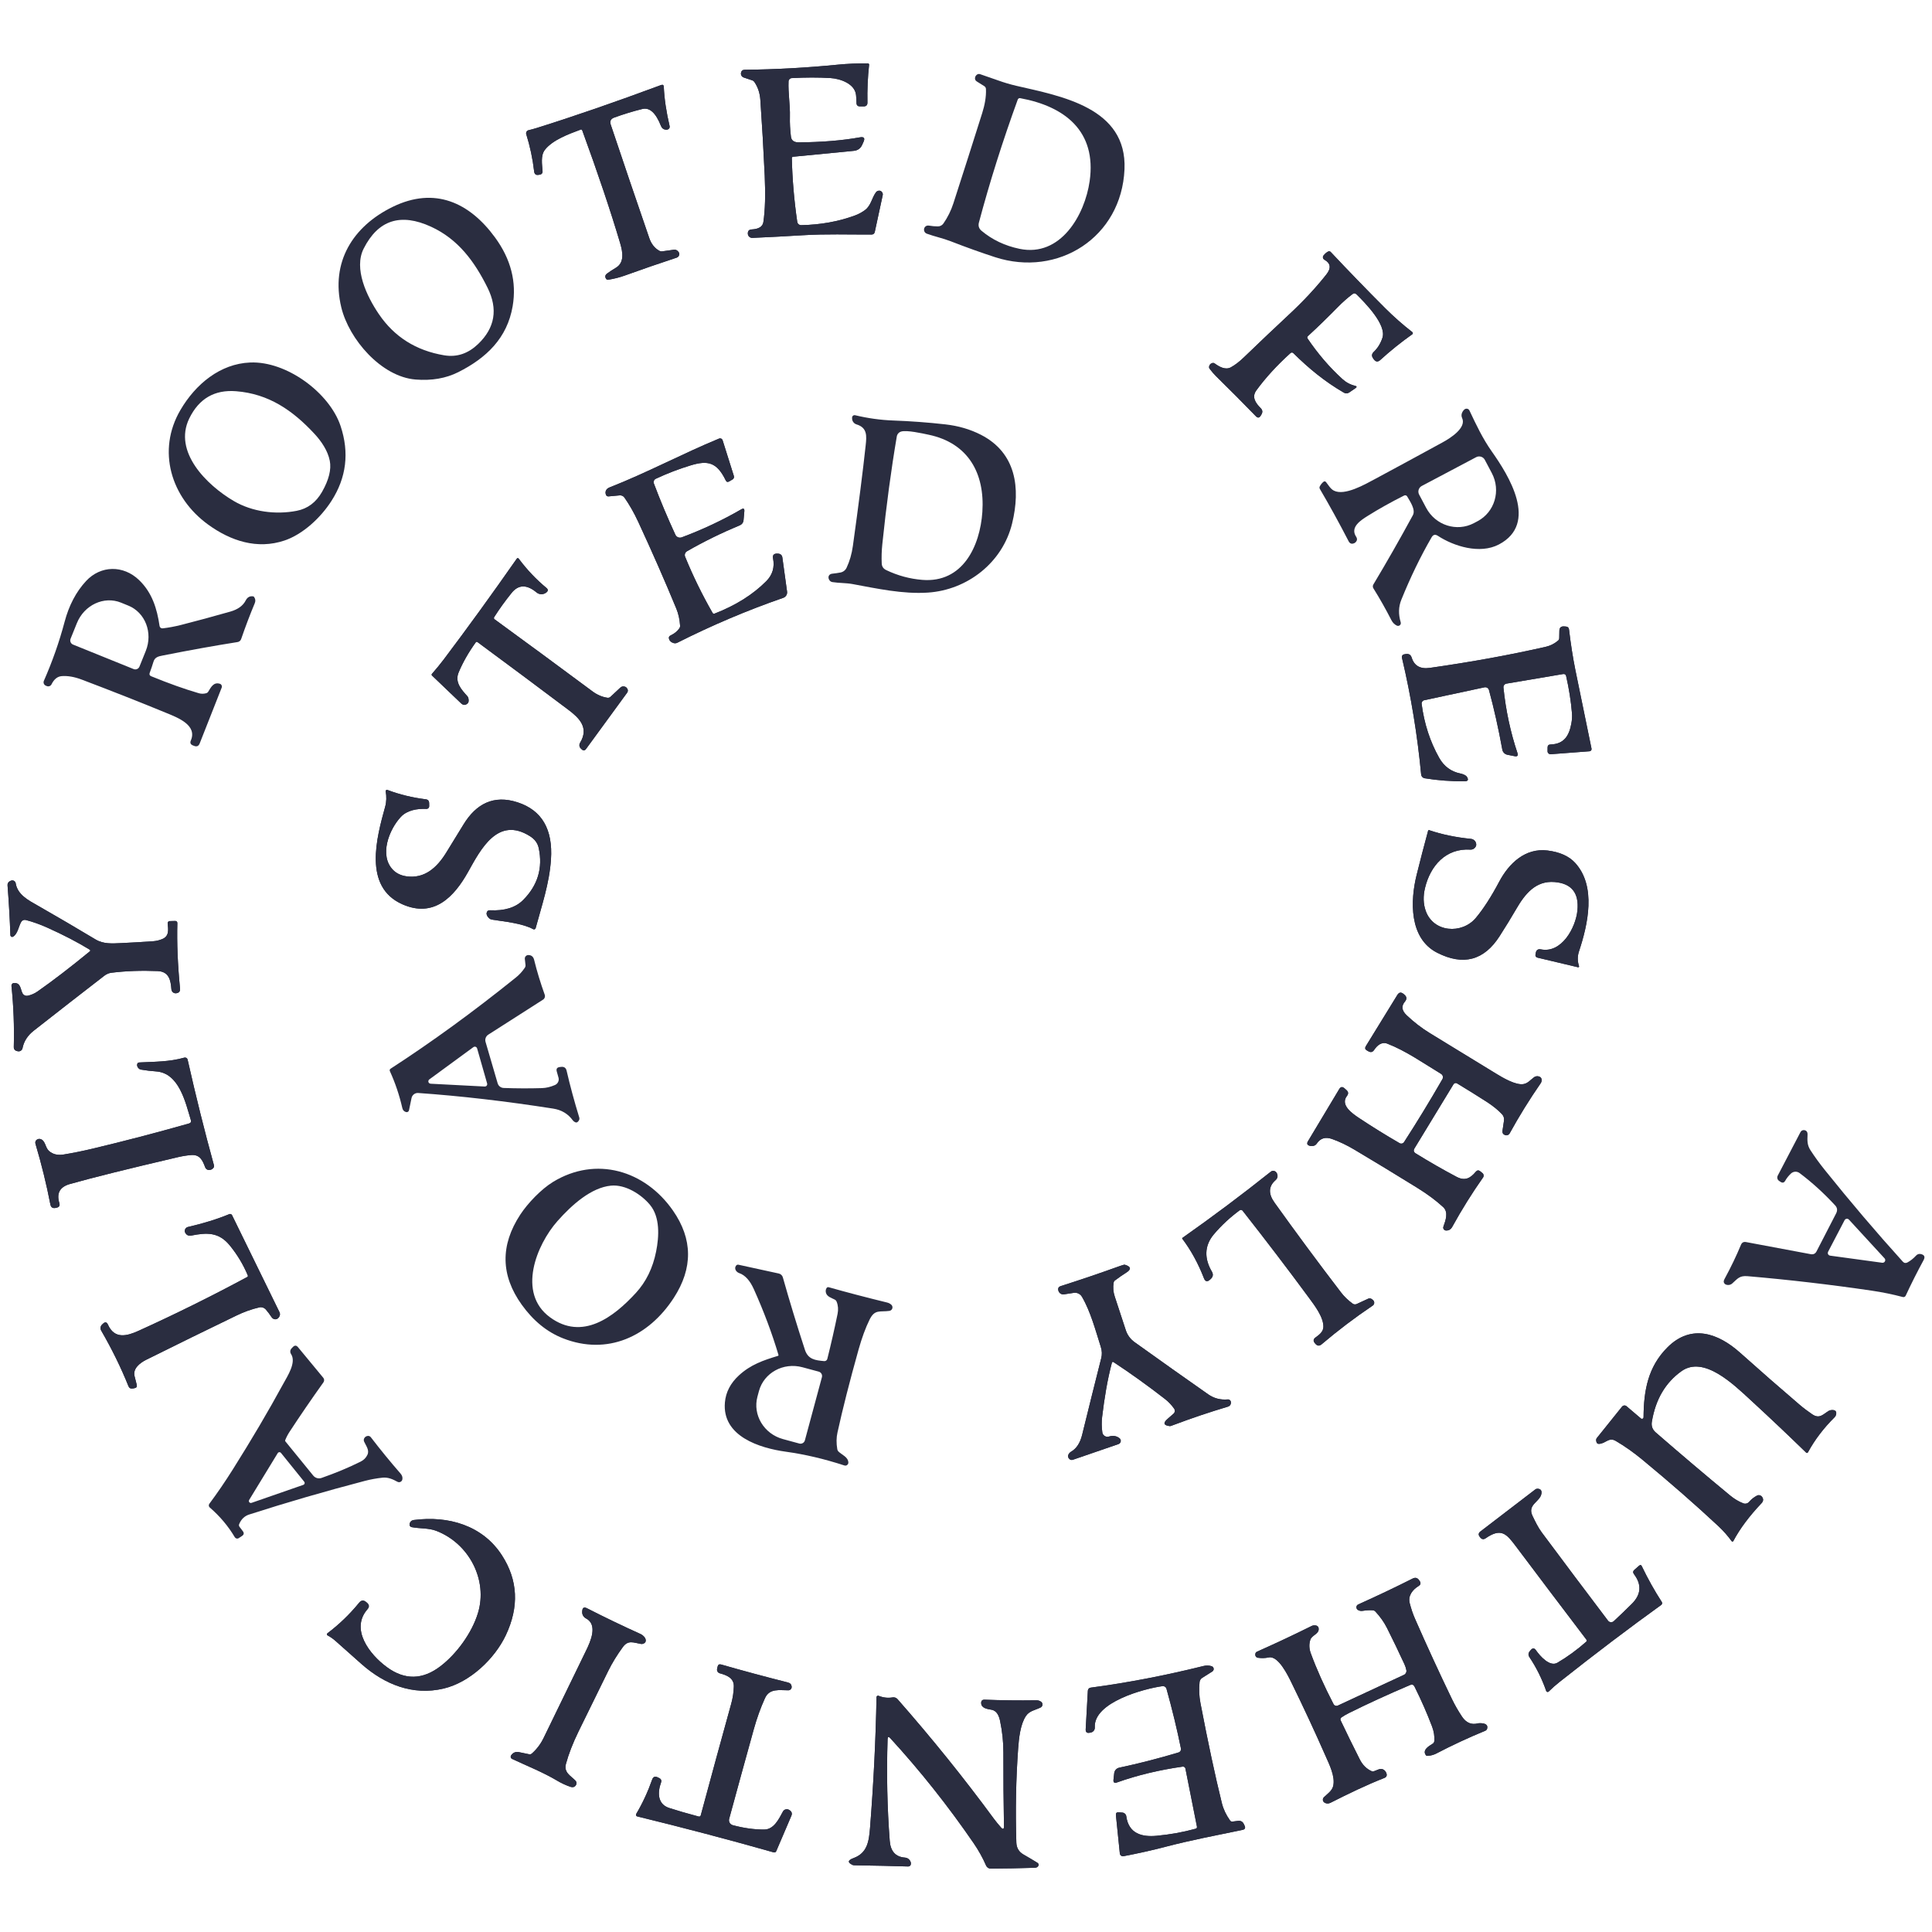 <?xml version="1.0" encoding="utf-8"?>
<!-- Generator: Adobe Illustrator 27.0.0, SVG Export Plug-In . SVG Version: 6.00 Build 0)  -->
<svg version="1.1" id="Layer_1" xmlns="http://www.w3.org/2000/svg" xmlns:xlink="http://www.w3.org/1999/xlink" x="0px" y="0px"
	 viewBox="0 0 700 700" enable-background="new 0 0 700 700" xml:space="preserve">
<g>
	<path fill="#2A2D40" d="M658.178,453.37c2.313-4.527,4.673-9.103,7.08-13.73c0.56-1.087,0.443-2.057-0.35-2.91
		c-4.18-4.507-8.477-8.41-12.89-11.71c-0.948-0.711-2.27-0.635-3.13,0.18c-0.847,0.793-1.537,1.663-2.07,2.61
		c-0.42,0.733-0.983,0.867-1.69,0.4l-0.53-0.35c-0.627-0.415-0.838-1.238-0.49-1.91l8.25-15.79c0.266-0.511,0.833-0.79,1.4-0.69
		c0.82,0.153,1.203,0.72,1.15,1.7c-0.1,2.11-0.14,3.72,1.06,5.58c1.56,2.4,3.293,4.787,5.2,7.16
		c9.267,11.553,18.683,22.62,28.25,33.2c0.493,0.54,1.06,0.637,1.7,0.29c1.107-0.6,2.14-1.423,3.1-2.47
		c0.5-0.54,1.103-0.723,1.81-0.55c1.24,0.3,1.55,1.027,0.93,2.18c-2.3,4.233-4.463,8.53-6.49,12.89
		c-0.181,0.394-0.616,0.601-1.03,0.49c-3.68-0.98-7.457-1.753-11.33-2.32c-14.92-2.193-29.88-3.937-44.88-5.23
		c-3.01-0.26-3.63,0.88-5.61,2.64c-0.46,0.403-1.064,0.598-1.67,0.54c-0.707-0.06-1.16-0.367-1.36-0.92
		c-0.113-0.327-0.02-0.767,0.28-1.32c2.287-4.213,4.26-8.32,5.92-12.32c0.347-0.82,0.957-1.15,1.83-0.99l23.44,4.39
		C657.025,454.59,657.732,454.244,658.178,453.37z M669.898,441.88c-0.357-0.392-0.964-0.421-1.356-0.064
		c-0.083,0.075-0.152,0.165-0.204,0.264l-5.99,11.47c-0.243,0.471-0.057,1.05,0.414,1.293c0.096,0.049,0.199,0.082,0.306,0.097
		l18.9,2.58c0.525,0.073,1.01-0.293,1.084-0.818c0.04-0.284-0.05-0.571-0.244-0.782L669.898,441.88z"/>
	<path fill="#2A2D40" d="M149.108,397.84l-0.92,4.44c-0.097,0.459-0.544,0.754-0.998,0.657c-0.011-0.002-0.021-0.005-0.032-0.007
		c-0.747-0.187-1.21-0.677-1.39-1.47c-1.067-4.66-2.563-9.1-4.49-13.32c-0.18-0.393-0.09-0.71,0.27-0.95
		c14.887-9.647,30.017-20.66,45.39-33.04c1.24-1,2.313-2.177,3.22-3.53c0.2-0.307,0.28-0.64,0.24-1l-0.24-2.16
		c-0.083-0.702,0.419-1.338,1.121-1.421c0.056-0.007,0.112-0.01,0.169-0.009c1.107,0.02,1.8,0.603,2.08,1.75
		c1.007,4.107,2.287,8.32,3.84,12.64c0.236,0.655-0.014,1.385-0.6,1.76l-19.86,12.7c-0.877,0.563-1.276,1.635-0.98,2.63l4.38,14.99
		c0.288,0.974,1.165,1.654,2.18,1.69c4.62,0.173,9.25,0.19,13.89,0.05c1.527-0.047,3.1-0.423,4.72-1.13
		c1.021-0.447,1.558-1.576,1.26-2.65l-0.63-2.24c-0.267-0.96,0.097-1.497,1.09-1.61l0.49-0.06c1.087-0.12,1.75,0.35,1.99,1.41
		c1.26,5.453,2.787,11.097,4.58,16.93c0.102,0.333,0.07,0.689-0.09,0.99c-0.393,0.733-0.863,0.97-1.41,0.71
		c-0.353-0.167-0.63-0.383-0.83-0.65c-1.713-2.373-4.083-3.797-7.11-4.27c-17.273-2.7-33.577-4.587-48.91-5.66
		C150.378,395.931,149.345,396.712,149.108,397.84z M175.628,393.67c0.474,0.025,0.879-0.34,0.903-0.814
		c0.005-0.096-0.006-0.193-0.033-0.286l-3.63-12.72c-0.128-0.457-0.602-0.725-1.06-0.597c-0.101,0.028-0.196,0.075-0.28,0.137
		l-15.99,11.71c-0.382,0.282-0.463,0.821-0.18,1.203c0.151,0.205,0.386,0.332,0.64,0.347L175.628,393.67z"/>
	<path fill="#2A2D40" d="M103.338,521.8c-0.062,0.155-0.035,0.328,0.07,0.45l10.09,12.39c0.722,0.883,1.916,1.222,2.99,0.85
		c5.12-1.787,9.847-3.76,14.18-5.92c1.153-0.573,1.98-1.413,2.48-2.52c0.77-1.71-0.59-3.26-1.24-4.77
		c-0.164-0.397-0.131-0.849,0.09-1.22c0.273-0.46,0.69-0.727,1.25-0.8c0.417-0.049,0.829,0.121,1.09,0.45
		c3.513,4.573,7.103,8.963,10.77,13.17c0.6,0.687,0.823,1.407,0.67,2.16c-0.136,0.665-0.782,1.097-1.442,0.964
		c-0.126-0.025-0.246-0.07-0.358-0.134c-1.67-0.93-3.4-1.68-5.37-1.48c-2.2,0.233-4.333,0.62-6.4,1.16
		c-14.44,3.78-28.417,7.843-41.93,12.19c-1.66,0.533-2.863,1.68-3.61,3.44c-0.16,0.36-0.12,0.7,0.12,1.02l1.19,1.57
		c0.52,0.693,0.417,1.277-0.31,1.75l-1.16,0.77c-0.47,0.311-1.103,0.182-1.414-0.288c-0.009-0.014-0.018-0.028-0.026-0.042
		c-2.373-4.007-5.397-7.597-9.07-10.77c-0.394-0.338-0.459-0.923-0.15-1.34c2.92-3.927,5.753-8.073,8.5-12.44
		c6.82-10.827,12.92-21.18,18.3-31.06c1.56-2.85,4.8-7.74,2.8-10.76c-0.425-0.64-0.346-1.49,0.19-2.04l0.49-0.51
		c0.64-0.66,1.253-0.637,1.84,0.07l9.16,11.08c0.395,0.475,0.419,1.157,0.06,1.66c-4.387,6.14-8.48,12.117-12.28,17.93
		C104.275,519.747,103.752,520.753,103.338,521.8z M109.908,537.99c0.375-0.133,0.571-0.545,0.438-0.919
		c-0.027-0.076-0.067-0.147-0.118-0.211l-8.43-10.45c-0.252-0.307-0.706-0.352-1.013-0.1c-0.062,0.051-0.115,0.111-0.157,0.18
		l-10.36,16.98c-0.203,0.342-0.091,0.784,0.251,0.987c0.181,0.108,0.4,0.131,0.599,0.063L109.908,537.99z"/>
	<path vector-effect="non-scaling-stroke" fill="#2A2D40" d="M285.708,29.46c0.03-0.624,0.526-1.125,1.15-1.16
		c4.993-0.273,9.67-0.28,14.03-0.02c3.59,0.22,8.84,2.06,9.27,6.13c0.1,0.953,0.157,1.92,0.17,2.9c0.013,0.82,0.427,1.23,1.24,1.23
		l1.33,0.01c0.947,0.007,1.41-0.463,1.39-1.41c-0.093-4.56,0.107-9.12,0.6-13.68c0.028-0.236-0.141-0.449-0.377-0.477
		c-0.018-0.002-0.035-0.003-0.053-0.003c-3.693-0.053-7.373,0.1-11.04,0.46c-11.153,1.107-22.357,1.72-33.61,1.84
		c-0.74,0.007-1.183,0.373-1.33,1.1c-0.145,0.738,0.28,1.467,0.99,1.7l3.03,1.01c0.353,0.113,0.633,0.323,0.84,0.63
		c1.26,1.833,1.977,3.983,2.15,6.45c0.633,9.107,1.16,18.25,1.58,27.43c0.313,6.953,0.153,12.567-0.48,16.84
		c-0.247,1.667-1.67,2.563-4.27,2.69c-0.913,0.047-1.37,0.53-1.37,1.45c0,0.107,0.01,0.21,0.03,0.31
		c0.139,0.777,0.831,1.332,1.62,1.3c6.353-0.28,12.447-0.6,18.28-0.96c8.41-0.52,16.41-0.22,24.87-0.25
		c0.667,0,1.07-0.323,1.21-0.97l2.86-13.26c0.087-0.38,0.023-0.733-0.19-1.06c-0.333-0.513-0.803-0.703-1.41-0.57
		c-0.354,0.084-0.663,0.29-0.87,0.58c-1.49,2.07-1.76,4.75-3.88,6.36c-1.133,0.853-2.367,1.523-3.7,2.01
		c-5.96,2.193-12.45,3.363-19.47,3.51c-0.722,0.013-1.339-0.51-1.44-1.22c-1.14-7.82-1.793-15.513-1.96-23.08
		c-0.007-0.251,0.181-0.464,0.43-0.49l22.02-2.14c1.427-0.14,2.437-0.86,3.03-2.16l0.48-1.07c0.627-1.373,0.197-1.927-1.29-1.66
		c-6.447,1.153-13.817,1.76-22.11,1.82c-1.42,0.02-2.68-0.44-2.88-2.02c-0.313-2.533-0.44-4.973-0.38-7.32
		C286.308,37.97,285.528,33.73,285.708,29.46"/>
	<path vector-effect="non-scaling-stroke" fill="#2A2D40" d="M210.938,47.19c5.767,15.793,10.35,29.427,13.75,40.9
		c0.97,3.26,1.63,7.1-1.61,8.97c-1.107,0.647-2.147,1.33-3.12,2.05c-0.7,0.52-0.833,1.133-0.4,1.84c0.193,0.333,0.48,0.467,0.86,0.4
		c2.1-0.333,4.1-0.843,6-1.53c6.133-2.213,12.397-4.373,18.79-6.48c0.293-0.1,0.517-0.273,0.67-0.52
		c0.433-0.693,0.29-1.347-0.43-1.96c-0.349-0.305-0.816-0.444-1.28-0.38l-4.24,0.59c-0.351,0.046-0.708-0.021-1.02-0.19
		c-1.707-0.947-2.923-2.477-3.65-4.59c-4.707-13.66-9.363-27.367-13.97-41.12c-0.42-1.26-0.003-2.117,1.25-2.57
		c3.433-1.247,6.83-2.283,10.19-3.11c2.64-0.647,4.893,1.407,6.76,6.16c0.32,0.813,0.927,1.267,1.82,1.36
		c0.247,0.027,0.507-0.03,0.78-0.17c0.416-0.205,0.636-0.673,0.53-1.13c-1.22-5.213-1.923-9.96-2.11-14.24
		c-0.033-0.673-0.363-0.893-0.99-0.66c-16.707,6.207-31.733,11.397-45.08,15.57c-0.927,0.287-1.917,0.557-2.97,0.81
		c-0.596,0.142-0.964,0.744-0.82,1.346c0.006,0.025,0.013,0.049,0.02,0.074c1.38,4.413,2.333,8.907,2.86,13.48
		c0.113,1.033,0.68,1.45,1.7,1.25l0.51-0.09c0.518-0.104,0.88-0.573,0.85-1.1c-0.15-2.53-0.81-5.78,0.88-7.92
		c2.83-3.59,8.71-5.7,12.94-7.28C210.617,46.871,210.853,46.977,210.938,47.19"/>
	<path vector-effect="non-scaling-stroke" fill="#2A2D40" d="M468.638,127.99c5.6,5.51,11.21,10.17,18.24,14.26
		c0.68,0.4,1.347,0.377,2-0.07l2.2-1.51c0.62-0.42,0.567-0.72-0.16-0.9c-1.72-0.42-3.257-1.25-4.61-2.49
		c-4.647-4.247-8.83-9.123-12.55-14.63c-0.184-0.268-0.141-0.632,0.1-0.85c3.493-3.207,7.153-6.76,10.98-10.66
		c1.647-1.68,3.38-3.207,5.2-4.58c0.513-0.387,0.997-0.357,1.45,0.09c3.27,3.22,10.91,11.02,9.41,15.7
		c-0.667,2.06-1.717,3.77-3.15,5.13c-0.773,0.733-0.847,1.53-0.22,2.39l0.24,0.33c0.687,0.947,1.463,1.027,2.33,0.24
		c3.653-3.327,7.517-6.433,11.59-9.32c0.222-0.154,0.277-0.46,0.123-0.682c-0.029-0.041-0.063-0.077-0.103-0.108
		c-3.447-2.68-6.713-5.56-9.8-8.64c-6.773-6.773-13.353-13.563-19.74-20.37c-0.287-0.307-0.613-0.363-0.98-0.17
		c-0.587,0.3-1.14,0.777-1.66,1.43c-0.348,0.429-0.279,1.061,0.154,1.412c0.046,0.037,0.094,0.07,0.146,0.098
		c2.293,1.273,2.553,3.04,0.78,5.3c-3.827,4.86-8.34,9.71-13.54,14.55c-5.333,4.967-10.76,10.113-16.28,15.44
		c-1.7,1.647-3.31,2.883-4.83,3.71c-2,1.08-4.21-0.23-5.82-1.38c-0.3-0.22-0.627-0.27-0.98-0.15c-0.567,0.187-0.92,0.58-1.06,1.18
		c-0.08,0.32-0.02,0.61,0.18,0.87c0.733,0.993,1.513,1.897,2.34,2.71c4.98,4.887,9.777,9.71,14.39,14.47
		c0.707,0.733,1.31,0.653,1.81-0.24l0.27-0.46c0.447-0.8,0.35-1.527-0.29-2.18c-1.74-1.76-3.43-3.95-1.61-6.45
		c3.347-4.587,7.46-9.083,12.34-13.49C467.908,127.63,468.278,127.637,468.638,127.99"/>
	<path vector-effect="non-scaling-stroke" fill="#2A2D40" d="M258.198,222.1c-3.82-6.66-7.143-13.46-9.97-20.4
		c-0.299-0.731-0.008-1.573,0.68-1.97c6.027-3.467,12.377-6.587,19.05-9.36c0.887-0.367,1.37-1.023,1.45-1.97l0.28-3.16
		c0.08-0.947-0.29-1.18-1.11-0.7c-6.707,3.893-13.893,7.277-21.56,10.15c-0.903,0.341-1.915-0.074-2.32-0.95
		c-2.933-6.367-5.527-12.55-7.78-18.55c-0.256-0.671,0.049-1.426,0.7-1.73c4.2-1.96,8.423-3.58,12.67-4.86
		c6.11-1.84,9.41-1.22,12.66,5.46c0.28,0.573,0.697,0.697,1.25,0.37l1.23-0.72c0.428-0.252,0.623-0.768,0.47-1.24l-4.09-12.98
		c-0.161-0.5-0.692-0.776-1.186-0.617c-0.025,0.008-0.05,0.017-0.074,0.027c-13.36,5.5-25.87,12.28-39.74,17.72
		c-1.11,0.44-1.7,1.41-1.28,2.6c0.167,0.467,0.5,0.677,1,0.63l4-0.37c0.669-0.061,1.32,0.24,1.71,0.79
		c1.847,2.647,3.517,5.583,5.01,8.81c5.067,10.94,9.663,21.413,13.79,31.42c0.773,1.88,1.23,3.94,1.37,6.18
		c0.026,0.368-0.081,0.733-0.3,1.03c-0.753,1.047-1.773,1.87-3.06,2.47c-0.647,0.293-0.85,0.773-0.61,1.44
		c0.24,0.66,0.77,1.117,1.59,1.37c0.462,0.141,0.961,0.098,1.39-0.12c12.513-6.313,25.3-11.733,38.36-16.26
		c0.946-0.326,1.529-1.274,1.39-2.26l-1.7-12.32c-0.113-0.847-0.593-1.323-1.44-1.43c-0.18-0.02-0.367-0.03-0.56-0.03
		c-1.133,0.033-1.593,0.607-1.38,1.72c0.633,3.227-0.183,5.983-2.45,8.27c-4.833,4.873-11.093,8.8-18.78,11.78
		C258.609,222.434,258.329,222.332,258.198,222.1"/>
	<path vector-effect="non-scaling-stroke" fill="#2A2D40" d="M179.198,224.39c-0.252-0.185-0.318-0.532-0.15-0.79
		c1.887-2.967,3.99-5.887,6.31-8.76c2.48-3.08,5.493-3.143,9.04-0.19c0.947,0.788,2.302,0.857,3.33,0.17
		c0.073-0.047,0.143-0.097,0.21-0.15c0.707-0.547,0.717-1.103,0.03-1.67c-3.693-3.053-7.02-6.563-9.98-10.53
		c-0.273-0.36-0.537-0.357-0.79,0.01c-8.98,12.853-17.787,25.003-26.42,36.45c-1.32,1.74-2.733,3.467-4.24,5.18
		c-0.213,0.24-0.203,0.47,0.03,0.69l10.48,10.02c0.807,0.767,1.613,0.767,2.42,0c0.36-0.347,0.437-0.977,0.23-1.89
		c-0.059-0.249-0.179-0.48-0.35-0.67c-2.18-2.43-4.66-5.06-3.17-8.64c1.5-3.6,3.567-7.23,6.2-10.89
		c0.144-0.196,0.419-0.238,0.615-0.094c0.002,0.001,0.003,0.002,0.005,0.004c11.327,8.353,22.277,16.51,32.85,24.47
		c4,3,7.67,6.53,4.32,12.02c-0.408,0.678-0.286,1.546,0.29,2.08l0.32,0.3c0.573,0.54,1.093,0.49,1.56-0.15l14.9-20.4
		c0.298-0.405,0.325-0.954,0.07-1.4c-0.193-0.34-0.44-0.577-0.74-0.71c-0.687-0.3-1.303-0.193-1.85,0.32l-3.52,3.29
		c-0.32,0.293-0.697,0.41-1.13,0.35c-1.9-0.287-3.687-1.05-5.36-2.29C202.068,241.133,190.232,232.423,179.198,224.39"/>
	<path vector-effect="non-scaling-stroke" fill="#2A2D40" d="M567.428,244.89c1.053,4.62,1.763,9.133,2.13,13.54
		c0.093,1.18,0.017,2.427-0.23,3.74c-0.8,4.29-2.54,7.42-7.55,7.57c-0.7,0.02-1.053,0.377-1.06,1.07l-0.01,1.38
		c-0.008,0.591,0.47,1.076,1.066,1.083c0.031,0,0.063-0.001,0.094-0.003l14.05-1.07c0.44-0.036,0.769-0.418,0.734-0.853
		c-0.003-0.033-0.007-0.065-0.014-0.097c-1.967-9.453-3.913-18.933-5.84-28.44c-0.913-4.52-1.683-9.43-2.31-14.73
		c-0.08-0.667-0.453-1.023-1.12-1.07l-0.66-0.05c-1.127-0.073-1.7,0.45-1.72,1.57l-0.05,2.67c-0.007,0.38-0.16,0.693-0.46,0.94
		c-1.32,1.093-2.757,1.82-4.31,2.18c-12.98,2.967-27.023,5.523-42.13,7.67c-3.44,0.487-5.627-0.753-6.56-3.72
		c-0.327-1.033-1.027-1.467-2.1-1.3l-0.39,0.06c-0.867,0.127-1.197,0.617-0.99,1.47c3.26,13.813,5.563,27.85,6.91,42.11
		c0.064,0.695,0.591,1.259,1.28,1.37c4.693,0.773,9.54,1.137,14.54,1.09c1.107-0.013,1.39-0.503,0.85-1.47
		c-0.207-0.38-0.6-0.693-1.18-0.94c-0.413-0.187-0.83-0.32-1.25-0.4c-3.393-0.687-5.957-2.573-7.69-5.66
		c-3.313-5.873-5.437-12.393-6.37-19.56c-0.078-0.629,0.33-1.211,0.94-1.34l21.81-4.67c0.728-0.158,1.453,0.286,1.65,1.01
		c1.787,6.54,3.397,13.727,4.83,21.56c0.176,0.947,0.914,1.689,1.86,1.87c1.273,0.247,2.143,0.417,2.61,0.51
		c0.993,0.193,1.33-0.193,1.01-1.16c-2.527-7.533-4.217-15.43-5.07-23.69c-0.074-0.696,0.405-1.328,1.09-1.44l20.59-3.48
		C566.875,244.129,567.323,244.428,567.428,244.89"/>
	<path vector-effect="non-scaling-stroke" fill="#2A2D40" d="M145.218,295.99c2.24-2.42,5.92-3.07,9.28-2.91
		c0.529,0.028,0.981-0.379,1.009-0.908c0.001-0.024,0.002-0.048,0.001-0.072l-0.02-1.14c-0.02-0.807-0.43-1.26-1.23-1.36
		c-4.907-0.613-9.537-1.743-13.89-3.39c-0.237-0.092-0.503,0.025-0.596,0.261c-0.031,0.079-0.039,0.165-0.024,0.249
		c0.32,1.85,0.31,3.74-0.19,5.54c-3.1,11.21-8.03,29.04,6.19,35.36c11.4,5.07,18.76-2.59,23.85-11.71
		c4.59-8.22,10.77-20.3,22.44-12.93c1.72,1.087,2.77,2.517,3.15,4.29c1.54,7.233-0.347,13.513-5.66,18.84
		c-2.727,2.727-6.73,3.96-12.01,3.7c-0.64-0.033-1.033,0.26-1.18,0.88c-0.16,0.66,0.143,1.337,0.91,2.03
		c0.273,0.254,0.618,0.421,0.99,0.48c4.48,0.7,10.96,1.3,14.95,3.46c0.302,0.162,0.678,0.048,0.839-0.254
		c0.021-0.04,0.038-0.082,0.051-0.126c2.21-8.2,4.97-16.17,5.55-24.87c0.733-10.933-3.287-17.833-12.06-20.7
		c-8.71-2.86-15.09,0.55-19.65,8.04c-2.067,3.407-4.173,6.837-6.32,10.29c-3.24,5.2-7.7,9.43-14.37,8.46
		c-1.993-0.293-3.607-1.07-4.84-2.33C137.318,309.96,140.918,300.61,145.218,295.99"/>
	<path vector-effect="non-scaling-stroke" fill="#2A2D40" d="M543.348,339.17c2.22-3.46,4.217-6.72,5.99-9.78
		c3.18-5.49,7.07-10.38,13.93-9.81c6.133,0.5,8.887,3.937,8.26,10.31c-0.6,6.17-5.68,15.59-13.22,14.09
		c-1.047-0.207-1.67,0.213-1.87,1.26l-0.1,0.54c-0.12,0.653,0.143,1.057,0.79,1.21l14.63,3.47c0.168,0.034,0.332-0.074,0.366-0.241
		c0.01-0.049,0.008-0.1-0.006-0.149c-0.59-1.78-0.61-3.58-0.02-5.37c3.21-9.68,6.39-23.58-1.41-32.08
		c-2.233-2.433-5.573-3.923-10.02-4.47c-8.06-0.98-13.97,4.67-17.49,11.32c-2.893,5.46-5.713,9.83-8.46,13.11
		c-5.03,5.99-15.44,5.33-18.19-2.66c-0.86-2.493-0.933-5.223-0.22-8.19c1.92-8,7.5-14.47,16.47-13.9
		c0.543,0.032,1.075-0.164,1.47-0.54c0.413-0.4,0.62-0.813,0.62-1.24c0.01-1.086-0.814-2.001-1.9-2.11
		c-5.553-0.553-10.61-1.607-15.17-3.16c-0.146-0.05-0.305,0.028-0.355,0.175c-0.002,0.005-0.003,0.01-0.005,0.015
		c-1.467,5.393-2.857,10.74-4.17,16.04c-2.31,9.29-2.79,22.97,7.44,28.18C530.162,350.003,537.708,347.997,543.348,339.17"/>
	<path vector-effect="non-scaling-stroke" fill="#2A2D40" d="M32.558,344.68c-7.1,5.827-13.41,10.67-18.93,14.53
		c-1.14,0.793-2.337,1.313-3.59,1.56c-0.787,0.157-1.578-0.239-1.92-0.96c-0.74-1.55-0.63-3.78-3.07-3.65
		c-0.524,0.03-0.924,0.484-0.893,1.013c0.001,0.012,0.002,0.025,0.003,0.037c0.76,7.387,1.04,14.757,0.84,22.11
		c-0.027,0.94,0.517,1.47,1.63,1.59c0.726,0.076,1.389-0.414,1.53-1.13c0.487-2.473,1.833-4.58,4.04-6.32
		c8.92-7,17.453-13.643,25.6-19.93c0.793-0.613,1.663-0.977,2.61-1.09c5.273-0.647,10.843-0.847,16.71-0.6
		c4.12,0.17,4.75,3.32,4.99,6.65c0.052,0.683,0.557,1.245,1.23,1.37c0.207,0.033,0.41,0.033,0.61,0
		c0.947-0.16,1.373-0.717,1.28-1.67c-0.847-8.673-1.17-16.56-0.97-23.66c0.013-0.58-0.267-0.863-0.84-0.85l-1.93,0.05
		c-0.42,0.009-0.752,0.357-0.743,0.777c0,0.018,0.001,0.036,0.003,0.053c0.21,2.23,0.65,4.61-1.98,5.69
		c-1.067,0.433-2.103,0.687-3.11,0.76c-3.76,0.273-7.667,0.503-11.72,0.69c-3.21,0.14-6.41,0.43-9.33-1.33
		c-6.867-4.12-13.823-8.193-20.87-12.22c-3.35-1.91-7.38-3.93-8.05-8.11c-0.113-0.681-0.753-1.143-1.429-1.031
		c-0.068,0.011-0.136,0.028-0.201,0.051c-0.947,0.327-1.387,0.917-1.32,1.77c0.487,6.267,0.827,12.267,1.02,18
		c0.014,0.364,0.321,0.648,0.685,0.634c0.111-0.004,0.22-0.037,0.315-0.094c1.68-1.04,1.97-3.68,2.92-5.34
		c0.335-0.584,1.019-0.87,1.67-0.7c2.553,0.66,5.177,1.597,7.87,2.81c5.78,2.593,10.88,5.243,15.3,7.95
		c0.171,0.111,0.223,0.337,0.116,0.505C32.614,344.628,32.588,344.656,32.558,344.68"/>
	<path vector-effect="non-scaling-stroke" fill="#2A2D40" d="M512.948,417.9c-0.76-0.467-0.907-1.08-0.44-1.84l14.13-23.22
		c0.273-0.438,0.844-0.577,1.28-0.31c3.44,2.067,7.04,4.307,10.8,6.72c2.18,1.407,4.007,2.887,5.48,4.44
		c0.587,0.619,0.856,1.474,0.73,2.32c-0.18,1.18-0.36,2.393-0.54,3.64c-0.113,0.787,0.183,1.32,0.89,1.6
		c0.642,0.25,1.372-0.014,1.71-0.62c3.42-6.213,7.15-12.24,11.19-18.08c0.253-0.367,0.387-0.763,0.4-1.19
		c0.007-0.687-0.323-1.133-0.99-1.34c-0.61-0.188-1.27-0.081-1.78,0.29c-1.26,0.92-2.23,2.22-3.85,2.48c-2.82,0.45-7.4-2.26-10-3.85
		c-8.067-4.913-16.023-9.78-23.87-14.6c-3.013-1.847-5.83-4.017-8.45-6.51c-1.767-1.687-1.973-3.323-0.62-4.91
		c0.793-0.927,0.72-1.783-0.22-2.57l-0.26-0.22c-0.9-0.747-1.653-0.623-2.26,0.37l-11.41,18.55c-0.407,0.667-0.273,1.187,0.4,1.56
		l0.55,0.31c0.84,0.467,1.523,0.303,2.05-0.49c1.08-1.61,2.69-3.09,4.79-2.29c6.75,2.6,13.11,7.11,19.47,10.95
		c0.651,0.401,0.867,1.245,0.49,1.91c-4.62,8.02-9.253,15.62-13.9,22.8c-0.345,0.542-1.059,0.714-1.62,0.39
		c-5.147-2.98-10.053-6.023-14.72-9.13c-2.33-1.56-6.93-4.67-4.34-7.99c0.6-0.773,0.533-1.483-0.2-2.13l-0.71-0.63
		c-0.753-0.667-1.387-0.57-1.9,0.29l-11.33,18.9c-0.5,0.833-0.283,1.383,0.65,1.65c0.453,0.133,0.933,0.13,1.44-0.01
		c0.444-0.116,0.832-0.394,1.09-0.78c1.307-1.96,3.14-2.527,5.5-1.7c2.687,0.947,5.45,2.267,8.29,3.96
		c7.767,4.627,15.347,9.233,22.74,13.82c3.66,2.273,6.753,4.577,9.28,6.91c2.03,1.88,0.84,4.91,0.08,7.1
		c-0.189,0.548,0.103,1.146,0.652,1.334c0.093,0.032,0.19,0.051,0.288,0.056c1,0.047,1.757-0.397,2.27-1.33
		c3.48-6.313,7.203-12.28,11.17-17.9c0.349-0.497,0.253-1.181-0.22-1.57l-0.8-0.65c-0.593-0.48-1.137-0.427-1.63,0.16
		c-1.96,2.36-3.93,3.43-6.93,1.85C522.868,423.814,517.928,420.98,512.948,417.9"/>
	<path vector-effect="non-scaling-stroke" fill="#2A2D40" d="M69.138,405.79c0.207,0.667-0.023,1.093-0.69,1.28
		c-11.907,3.373-23.507,6.403-34.8,9.09c-3.733,0.887-7.287,1.603-10.66,2.15c-2.113,0.34-3.853-0.087-5.22-1.28
		c-1.33-1.16-1.26-3.42-2.75-4.19c-0.54-0.273-1.063-0.267-1.57,0.02c-0.527,0.299-0.779,0.924-0.61,1.51
		c2.2,7.387,4.003,14.723,5.41,22.01c0.207,1.073,0.847,1.497,1.92,1.27l0.32-0.07c0.96-0.207,1.297-0.777,1.01-1.71
		c-1.087-3.553,0.193-5.847,3.84-6.88c8.227-2.32,21.287-5.567,39.18-9.74c1.527-0.36,3.08-0.61,4.66-0.75
		c3.3-0.29,4.24,1.99,5.18,4.48c0.191,0.503,0.646,0.858,1.18,0.92c0.64,0.067,1.193-0.133,1.66-0.6
		c0.327-0.327,0.43-0.71,0.31-1.15c-3.373-12.24-6.55-24.983-9.53-38.23c-0.112-0.518-0.628-0.846-1.151-0.732
		c-0.016,0.004-0.033,0.008-0.049,0.012c-5.46,1.55-10.74,1.46-16.31,1.75c-0.447,0.027-0.707,0.26-0.78,0.7
		c-0.087,0.52,0.107,1.013,0.58,1.48c0.215,0.209,0.483,0.348,0.77,0.4c1.88,0.32,3.713,0.54,5.5,0.66
		C64.948,388.76,67.208,399.5,69.138,405.79"/>
	<path vector-effect="non-scaling-stroke" fill="#2A2D40" d="M449.148,438.52c0.341-0.252,0.821-0.185,1.08,0.15
		c8.447,10.747,16.467,21.273,24.06,31.58c2.06,2.8,5.27,6.98,5.2,10.52c-0.04,1.8-1.57,2.88-2.89,3.85
		c-0.773,0.58-0.85,1.243-0.23,1.99l0.21,0.25c0.7,0.833,1.463,0.897,2.29,0.19c5.873-4.993,12.033-9.66,18.48-14
		c0.577-0.389,0.733-1.168,0.348-1.741c-0.033-0.049-0.069-0.095-0.108-0.139c-0.627-0.7-1.247-0.91-1.86-0.63
		c-1.353,0.607-2.747,1.25-4.18,1.93c-0.474,0.222-1.033,0.169-1.46-0.14c-1.68-1.233-3.08-2.583-4.2-4.05
		c-8.207-10.713-16.243-21.567-24.11-32.56c-2.28-3.187-2.177-5.873,0.31-8.06c0.827-0.727,1.007-1.587,0.54-2.58
		c-0.073-0.153-0.173-0.293-0.3-0.42c-0.504-0.529-1.329-0.586-1.9-0.13c-10.4,8.287-21.067,16.277-32,23.97
		c-0.133,0.093-0.15,0.203-0.05,0.33c3.127,4.14,5.733,8.897,7.82,14.27c0.487,1.267,1.23,1.44,2.23,0.52l0.23-0.21
		c0.867-0.793,1.003-1.697,0.41-2.71c-2.66-4.52-2.85-9.25,0.74-13.49C442.535,443.99,445.648,441.093,449.148,438.52"/>
	<path vector-effect="non-scaling-stroke" fill="#2A2D40" d="M89.788,462.13c0.084,0.205,0.002,0.439-0.19,0.54
		c-13.053,7.02-26.197,13.527-39.43,19.52c-4.18,1.89-8.66,3.1-11.05-2.24c-0.44-0.98-1.043-1.093-1.81-0.34l-0.37,0.35
		c-0.564,0.552-0.684,1.416-0.29,2.1c3.913,6.767,7.207,13.483,9.88,20.15c0.273,0.7,0.783,0.99,1.53,0.87l0.61-0.1
		c0.773-0.12,1.06-0.557,0.86-1.31c-0.287-1.053-0.553-2.11-0.8-3.17c-0.62-2.72,2.08-4.74,4.21-5.81
		c10.727-5.34,21.627-10.683,32.7-16.03c2.773-1.347,5.543-2.337,8.31-2.97c0.875-0.197,1.789,0.107,2.38,0.79
		c0.753,0.867,1.42,1.753,2,2.66c0.82,1.29,2.41,1.1,2.98-0.33c0.185-0.451,0.166-0.961-0.05-1.4l-17.19-35.14
		c-0.181-0.364-0.61-0.526-0.98-0.37c-4.387,1.813-9.377,3.363-14.97,4.65c-0.694,0.159-1.184,0.778-1.18,1.49
		c0,0.147,0.03,0.287,0.09,0.42c0.453,1.007,1.22,1.407,2.3,1.2c5.58-1.08,9.91-1.34,13.94,3.6
		C85.995,454.607,88.168,458.23,89.788,462.13"/>
	<path vector-effect="non-scaling-stroke" fill="#2A2D40" d="M402.868,493.72c0.05-0.198,0.251-0.318,0.449-0.268
		c0.039,0.01,0.077,0.026,0.111,0.048c6.267,4.12,12.493,8.587,18.68,13.4c1.267,0.987,2.367,2.147,3.3,3.48
		c0.399,0.571,0.314,1.347-0.2,1.81c-0.66,0.6-1.343,1.197-2.05,1.79c-1.88,1.587-1.613,2.5,0.8,2.74
		c0.073,0.007,0.627-0.187,1.66-0.58c6.34-2.38,12.743-4.533,19.21-6.46c0.813-0.247,1.197-0.797,1.15-1.65
		c-0.031-0.579-0.521-1.024-1.095-0.993c-0.015,0.001-0.03,0.002-0.045,0.003c-2.633,0.233-5-0.387-7.1-1.86
		c-8.26-5.78-17.127-12.063-26.6-18.85c-1.587-1.14-2.673-2.62-3.26-4.44c-1.32-4.067-2.647-8.11-3.98-12.13
		c-0.553-1.66-0.687-3.34-0.4-5.04c0.06-0.333,0.223-0.6,0.49-0.8c1.467-1.107,2.787-2.023,3.96-2.75
		c2.04-1.253,1.917-2.23-0.37-2.93c-0.2-0.06-0.777,0.083-1.73,0.43c-7.38,2.66-14.53,5.087-21.45,7.28
		c-0.947,0.307-1.227,0.94-0.84,1.9c0.314,0.778,1.126,1.238,1.96,1.11l3.55-0.54c1.166-0.174,2.325,0.379,2.93,1.4
		c3.15,5.37,4.97,12.31,6.85,18.21c0.44,1.387,0.49,2.74,0.15,4.06c-2.233,8.813-4.54,18.073-6.92,27.78
		c-0.72,2.94-2.047,4.97-3.98,6.09c-0.4,0.233-0.717,0.56-0.95,0.98c-0.333,0.587-0.227,1.15,0.32,1.69
		c0.317,0.318,0.794,0.427,1.23,0.28l16.55-5.69c0.642-0.221,0.984-0.921,0.763-1.563c-0.077-0.224-0.217-0.42-0.403-0.567
		c-1.08-0.847-2.353-1.047-3.82-0.6c-0.988,0.302-2.033-0.254-2.335-1.242c-0.03-0.098-0.052-0.197-0.065-0.298
		c-0.26-1.913-0.28-3.787-0.06-5.62C400.128,506.65,401.208,499.96,402.868,493.72"/>
	<path vector-effect="non-scaling-stroke" fill="#2A2D40" d="M595.488,513.51c-0.002,0.315-0.259,0.568-0.573,0.566
		c-0.134-0.001-0.264-0.049-0.367-0.136l-5.22-4.44c-0.477-0.411-1.2-0.353-1.614,0.129c-0.009,0.01-0.018,0.021-0.026,0.031
		l-9.1,11.33c-0.211,0.256-0.308,0.588-0.27,0.92c0.08,0.813,0.377,1.223,0.89,1.23c2.5,0.03,3.63-2.59,6.21-1.07
		c3.24,1.893,6.463,4.167,9.67,6.82c10.007,8.26,19.163,16.267,27.47,24.02c1.833,1.713,3.447,3.537,4.84,5.47
		c0.12,0.166,0.351,0.203,0.517,0.083c0.048-0.035,0.087-0.08,0.113-0.133c2.36-4.44,5.757-8.997,10.19-13.67
		c0.7-0.74,0.777-1.507,0.23-2.3c-0.423-0.615-1.238-0.813-1.89-0.46c-1.073,0.567-2.01,1.313-2.81,2.24
		c-0.522,0.617-1.378,0.834-2.13,0.54c-1.653-0.64-3.24-1.587-4.76-2.84c-8.8-7.267-17.78-14.877-26.94-22.83
		c-1.207-1.047-1.68-2.343-1.42-3.89c1.333-8.053,4.907-14.157,10.72-18.31c8.09-5.77,18.85,4.75,24.9,10.31
		c6.847,6.293,13.59,12.67,20.23,19.13c0.293,0.287,0.54,0.25,0.74-0.11c2.46-4.513,5.68-8.74,9.66-12.68
		c0.242-0.242,0.412-0.547,0.49-0.88c0.3-1.28-0.303-1.837-1.81-1.67c-0.31,0.033-0.607,0.132-0.87,0.29
		c-2.09,1.27-3.32,3.02-5.98,1.21c-1.693-1.147-3.247-2.327-4.66-3.54c-7.02-5.993-14.173-12.247-21.46-18.76
		c-7.86-7.03-17.64-10.55-26.26-1.98C597.088,495.21,595.558,503.77,595.488,513.51"/>
	<path vector-effect="non-scaling-stroke" fill="#2A2D40" d="M574.808,594.1c0.163,0.219,0.133,0.527-0.07,0.71
		c-3.34,2.96-6.827,5.503-10.46,7.63c-2.77,1.62-6.29-2.41-7.77-4.53c-0.587-0.84-1.21-0.87-1.87-0.09l-0.35,0.41
		c-0.6,0.707-0.643,1.447-0.13,2.22c2.513,3.76,4.533,7.833,6.06,12.22c0.093,0.284,0.401,0.435,0.689,0.339
		c0.079-0.026,0.151-0.071,0.211-0.129c1.233-1.227,2.597-2.427,4.09-3.6c13.013-10.287,25.243-19.55,36.69-27.79
		c0.341-0.246,0.429-0.717,0.2-1.07c-2.64-4.08-5.057-8.403-7.25-12.97c-0.227-0.48-0.543-0.543-0.95-0.19l-1.72,1.5
		c-0.54,0.473-0.593,1-0.16,1.58c2.873,3.807,2.607,7.4-0.8,10.78c-2.207,2.193-4.383,4.283-6.53,6.27
		c-0.576,0.524-1.468,0.481-1.992-0.096c-0.027-0.03-0.054-0.062-0.078-0.094c-7.827-10.327-15.833-20.99-24.02-31.99
		c-1.33-1.78-2.35-3.95-3.33-5.96c-2.05-4.2,2.86-5.1,3.24-8.18c0.133-1.107-0.367-1.667-1.5-1.68
		c-0.258-0.006-0.513,0.078-0.72,0.24l-19.91,15.25c-0.72,0.553-0.807,1.19-0.26,1.91l0.16,0.21c0.573,0.76,1.25,0.87,2.03,0.33
		c5.57-3.85,7.53-1.6,10.85,2.83C557.325,571.033,565.875,582.347,574.808,594.1"/>
	<path vector-effect="non-scaling-stroke" fill="#2A2D40" d="M140.218,604.06c-6.41-4.68-13.36-13.82-7.07-21.01
		c0.727-0.833,0.67-1.61-0.17-2.33l-0.29-0.25c-0.94-0.8-1.8-0.72-2.58,0.24c-3.413,4.18-7.243,7.87-11.49,11.07
		c-0.197,0.143-0.237,0.42-0.09,0.62c0.04,0.054,0.091,0.098,0.15,0.13c1.033,0.547,2.017,1.237,2.95,2.07
		c3.153,2.813,6.26,5.573,9.32,8.28c8.4,7.43,18.58,11.57,29.81,8.91c9.6-2.28,18.5-10.86,22.49-19.28
		c4.893-10.333,4.427-20.003-1.4-29.01c-7.01-10.85-19.43-14.39-31.86-12.78c-0.893,0.113-1.423,0.61-1.59,1.49
		c-0.098,0.51,0.231,1.002,0.735,1.099c0.002,0,0.003,0,0.005,0.001c2.99,0.58,6.16,0.27,8.95,1.35
		c11.97,4.63,18.7,17.89,15.09,29.76c-2.2,7.26-7.76,14.82-13.57,19.27C153.135,608.657,146.672,608.78,140.218,604.06"/>
	<path vector-effect="non-scaling-stroke" fill="#2A2D40" d="M512.508,611.09c2.387,4.767,4.503,9.583,6.35,14.45
		c0.673,1.773,0.947,3.523,0.82,5.25c-0.031,0.415-0.259,0.787-0.61,1c-1.35,0.82-3.9,2.31-2.4,4.2
		c0.113,0.147,0.263,0.213,0.45,0.2c1.193-0.047,2.323-0.35,3.39-0.91c5.64-2.947,11.52-5.68,17.64-8.2
		c0.339-0.138,0.591-0.428,0.68-0.78c0.347-1.367-0.62-2.02-2.9-1.96c-0.146,0-0.294,0.02-0.44,0.06
		c-2.36,0.627-4.29-0.193-5.79-2.46c-1.387-2.087-2.59-4.187-3.61-6.3c-4.533-9.387-9-19.093-13.4-29.12
		c-0.767-1.74-1.41-3.64-1.93-5.7c-0.68-2.71,1.09-4.86,3.21-6.17c0.773-0.473,0.907-1.083,0.4-1.83l-0.18-0.27
		c-0.607-0.893-1.393-1.097-2.36-0.61c-6.16,3.107-12.733,6.233-19.72,9.38c-0.567,0.261-0.815,0.932-0.555,1.499
		c0.088,0.192,0.228,0.355,0.405,0.471c0.513,0.34,1.12,0.453,1.82,0.34c1.287-0.207,2.483-0.273,3.59-0.2
		c0.373,0.027,0.687,0.173,0.94,0.44c1.74,1.853,3.157,3.86,4.25,6.02c2.047,4.067,4.15,8.437,6.31,13.11
		c0.327,0.72,0.557,1.433,0.69,2.14c0.131,0.688-0.219,1.376-0.85,1.67l-23.98,11.15c-0.575,0.269-1.261,0.035-1.56-0.53
		c-3.367-6.473-6.113-12.607-8.24-18.4c-0.627-1.7-0.683-3.337-0.17-4.91c0.51-1.6,2.97-2.04,3.03-3.8
		c0.033-0.993-0.533-1.47-1.7-1.43c-0.271,0.013-0.539,0.081-0.79,0.2c-6.467,3.213-13.087,6.327-19.86,9.34
		c-0.46,0.207-0.667,0.613-0.62,1.22c0.039,0.497,0.412,0.903,0.9,0.98c1.34,0.2,2.67,0.163,3.99-0.11
		c3.48-0.71,6.99,6.64,8.18,9.06c4.4,8.987,8.53,17.867,12.39,26.64c1.38,3.13,3.53,7.4,2.78,10.82c-0.39,1.8-2.13,2.91-3.39,4.14
		c-0.487,0.481-0.493,1.266-0.011,1.754c0.075,0.076,0.16,0.142,0.251,0.196c0.693,0.413,1.413,0.43,2.16,0.05
		c6.56-3.31,12.84-6.38,19.65-9.05c0.528-0.2,0.827-0.76,0.7-1.31c-0.28-1.29-1.42-2.25-2.81-1.77c-0.58,0.2-1.157,0.423-1.73,0.67
		c-0.32,0.133-0.637,0.13-0.95-0.01c-1.827-0.827-3.25-2.253-4.27-4.28c-2.48-4.907-4.787-9.61-6.92-14.11
		c-0.175-0.369-0.057-0.811,0.28-1.05c0.827-0.58,1.693-1.093,2.6-1.54c6.9-3.427,14.333-6.837,22.3-10.23
		C511.632,610.2,512.162,610.397,512.508,611.09"/>
	<path vector-effect="non-scaling-stroke" fill="#2A2D40" d="M191.718,635.6l-3.81-0.79c-0.949-0.196-1.926,0.165-2.52,0.93
		l-0.18,0.23c-0.294,0.38-0.224,0.927,0.156,1.22c0.051,0.039,0.105,0.073,0.164,0.1c5.44,2.54,11.26,4.85,16.37,7.9
		c1.46,0.873,3.027,1.6,4.7,2.18c0.993,0.347,1.707,0.11,2.14-0.71c0.251-0.479,0.171-1.066-0.2-1.46
		c-1.75-1.83-4.32-2.96-3.49-6.08c0.96-3.567,2.47-7.467,4.53-11.7c3.72-7.647,7.32-14.987,10.8-22.02
		c1.427-2.887,3.19-5.767,5.29-8.64c1.95-2.67,3.89-1.57,6.5-1.14c0.373,0.067,0.733,0.017,1.08-0.15
		c0.56-0.26,0.797-0.703,0.71-1.33c-0.13-0.85-1.05-1.73-1.78-2.06c-6.473-2.92-12.977-6.047-19.51-9.38
		c-1.047-0.54-1.617-0.22-1.71,0.96l-0.02,0.26c-0.079,1.013,0.456,1.977,1.36,2.45c4.43,2.29,1.64,8.43,0.01,11.75
		c-5.153,10.54-10.26,21.047-15.32,31.52c-1.08,2.233-2.51,4.133-4.29,5.7C192.412,635.587,192.085,635.674,191.718,635.6"/>
	<path vector-effect="non-scaling-stroke" fill="#2A2D40" d="M253.098,658.15c-4.16-1.107-7.7-2.133-10.62-3.08
		c-4.3-1.39-4.26-5.63-2.99-9.17c0.287-0.78,0.053-1.347-0.7-1.7l-0.52-0.25c-0.967-0.453-1.627-0.177-1.98,0.83
		c-1.567,4.447-3.493,8.597-5.78,12.45c-0.17,0.284-0.077,0.653,0.207,0.823c0.051,0.03,0.105,0.053,0.163,0.067
		c16.587,4.047,33.07,8.39,49.45,13.03c0.377,0.107,0.773-0.082,0.92-0.44l5.48-12.81c0.34-0.8,0.16-1.457-0.54-1.97
		c-0.147-0.113-0.307-0.207-0.48-0.28c-0.763-0.33-1.654-0.017-2.05,0.72c-1.47,2.72-3.25,6.48-6.76,6.51
		c-3.567,0.02-7.363-0.507-11.39-1.58c-0.993-0.262-1.585-1.283-1.322-2.282c0.001-0.003,0.001-0.005,0.002-0.008
		c2.86-10.527,5.833-21.343,8.92-32.45c1.107-3.98,2.453-7.727,4.04-11.24c1.67-3.72,5.28-2.87,8.49-2.89
		c0.668-0.002,1.208-0.55,1.205-1.224c0-0.035-0.002-0.071-0.005-0.106c-0.08-0.793-0.527-1.293-1.34-1.5
		c-8.46-2.14-16.53-4.313-24.21-6.52c-0.707-0.2-1.137,0.06-1.29,0.78l-0.18,0.82c-0.147,0.698,0.273,1.389,0.96,1.58
		c2.48,0.68,5.21,1.67,5.1,4.83c-0.067,2.1-0.377,4.15-0.93,6.15c-3.587,12.947-7.267,26.427-11.04,40.44
		C253.795,658.107,253.525,658.264,253.098,658.15"/>
	<path vector-effect="non-scaling-stroke" fill="#2A2D40" d="M433.178,662.59c-4.453,1.233-9.15,2.083-14.09,2.55
		c-5.33,0.5-10.14-0.74-11.01-7.05c-0.098-0.741-0.705-1.309-1.45-1.36l-1.31-0.1c-0.747-0.053-1.08,0.29-1,1.03l1.42,13.91
		c0.068,0.609,0.612,1.049,1.216,0.983c0.028-0.003,0.056-0.007,0.084-0.013c5.273-1,10.377-2.143,15.31-3.43
		c9.32-2.43,18.56-4.18,27.82-6.1c0.913-0.193,1.17-0.71,0.77-1.55l-0.26-0.55c-0.427-0.907-1.137-1.297-2.13-1.17l-1.99,0.25
		c-0.373,0.047-0.67-0.087-0.89-0.4c-1.44-2.027-2.427-4.12-2.96-6.28c-2.407-9.727-4.993-21.807-7.76-36.24
		c-0.487-2.547-0.593-5.087-0.32-7.62c0.069-0.626,0.422-1.189,0.96-1.53l3.66-2.31c0.497-0.31,0.649-0.963,0.339-1.46
		c-0.133-0.214-0.339-0.373-0.579-0.45c-0.947-0.307-1.93-0.333-2.95-0.08c-13.973,3.467-27.61,6.083-40.91,7.85
		c-0.552,0.076-0.972,0.534-1,1.09l-0.78,13.97c-0.06,1.06,0.433,1.483,1.48,1.27c0.1-0.02,0.2-0.037,0.3-0.05
		c0.92-0.148,1.577-0.965,1.52-1.89c-0.52-9.13,17.99-14.06,24.53-14.94c0.652-0.085,1.267,0.321,1.44,0.95
		c2.12,7.627,3.867,14.843,5.24,21.65c0.125,0.622-0.243,1.237-0.85,1.42c-7.187,2.16-14.353,4-21.5,5.52
		c-0.979,0.204-1.717,1.01-1.83,2l-0.26,2.33c-0.12,1.027,0.307,1.367,1.28,1.02c7.313-2.607,15.243-4.517,23.79-5.73
		c0.462-0.062,0.895,0.243,0.99,0.7l4.17,21.01C433.755,662.21,433.592,662.477,433.178,662.59"/>
	<path vector-effect="non-scaling-stroke" fill="#2A2D40" d="M363.758,661.64c0.02,1.153-0.353,1.297-1.12,0.43
		c-0.96-1.08-1.827-2.143-2.6-3.19c-10.727-14.6-22.34-29.013-34.84-43.24c-0.454-0.516-1.14-0.758-1.81-0.64
		c-1.667,0.293-3.357,0.1-5.07-0.58c-0.277-0.11-0.591,0.024-0.702,0.301c-0.024,0.06-0.037,0.124-0.038,0.189
		c-0.28,15.32-1.063,31.117-2.35,47.39c-0.39,4.84-0.96,9.08-5.98,10.92c-2.173,0.793-2.24,1.643-0.2,2.55
		c0.093,0.04,0.73,0.067,1.91,0.08c6.147,0.087,12.18,0.223,18.1,0.41c0.478,0.01,0.89-0.337,0.96-0.81
		c0.053-0.313,0.02-0.61-0.1-0.89c-0.4-0.933-1.103-1.44-2.11-1.52c-3.333-0.267-5.147-2.287-5.44-6.06
		c-0.92-11.947-1.18-24.23-0.78-36.85c0.033-0.907,0.357-1.027,0.97-0.36c10.853,11.84,20.917,24.513,30.19,38.02
		c1.793,2.607,3.307,5.327,4.54,8.16c0.286,0.657,0.931,1.081,1.64,1.08c5.167-0.027,10.397-0.123,15.69-0.29
		c0.633-0.013,1.057-0.12,1.27-0.32c0.64-0.6,0.587-1.13-0.16-1.59c-1.673-1.027-3.3-1.99-4.88-2.89
		c-1.68-0.96-2.55-2.417-2.61-4.37c-0.36-11.673-0.14-23.043,0.66-34.11c0.27-3.7,0.79-8.66,2.8-11.7c1.29-1.95,3.44-2.14,5.35-3.11
		c0.599-0.309,0.834-1.045,0.525-1.643c-0.087-0.169-0.212-0.315-0.365-0.427c-0.507-0.367-1.083-0.543-1.73-0.53
		c-6.427,0.093-12.663,0.02-18.71-0.22c-0.88-0.033-1.303,0.39-1.27,1.27c0.07,1.88,2.36,2.12,3.77,2.38
		c1.99,0.37,2.73,2.36,3.09,4.1c0.8,3.787,1.197,7.603,1.19,11.45C363.528,644.15,363.598,653.02,363.758,661.64"/>
	<path fill="#2A2D40" d="M285.708,29.46c-0.18,4.27,0.6,8.51,0.49,12.78c-0.06,2.347,0.067,4.787,0.38,7.32
		c0.2,1.58,1.46,2.04,2.88,2.02c8.293-0.06,15.663-0.667,22.11-1.82c1.487-0.267,1.917,0.287,1.29,1.66l-0.48,1.07
		c-0.593,1.3-1.603,2.02-3.03,2.16l-22.02,2.14c-0.249,0.026-0.437,0.239-0.43,0.49c0.167,7.567,0.82,15.26,1.96,23.08
		c0.101,0.71,0.718,1.233,1.44,1.22c7.02-0.147,13.51-1.317,19.47-3.51c1.333-0.487,2.567-1.157,3.7-2.01
		c2.12-1.61,2.39-4.29,3.88-6.36c0.207-0.29,0.516-0.496,0.87-0.58c0.607-0.133,1.077,0.057,1.41,0.57
		c0.213,0.327,0.277,0.68,0.19,1.06l-2.86,13.26c-0.14,0.647-0.543,0.97-1.21,0.97c-8.46,0.03-16.46-0.27-24.87,0.25
		c-5.833,0.36-11.927,0.68-18.28,0.96c-0.789,0.032-1.481-0.523-1.62-1.3c-0.02-0.1-0.03-0.203-0.03-0.31
		c0-0.92,0.457-1.403,1.37-1.45c2.6-0.127,4.023-1.023,4.27-2.69c0.633-4.273,0.793-9.887,0.48-16.84
		c-0.42-9.18-0.947-18.323-1.58-27.43c-0.173-2.467-0.89-4.617-2.15-6.45c-0.207-0.307-0.487-0.517-0.84-0.63l-3.03-1.01
		c-0.71-0.233-1.135-0.962-0.99-1.7c0.147-0.727,0.59-1.093,1.33-1.1c11.253-0.12,22.457-0.733,33.61-1.84
		c3.667-0.36,7.347-0.513,11.04-0.46c0.237-0.002,0.431,0.19,0.433,0.427c0,0.018-0.001,0.035-0.003,0.053
		c-0.493,4.56-0.693,9.12-0.6,13.68c0.02,0.947-0.443,1.417-1.39,1.41l-1.33-0.01c-0.813,0-1.227-0.41-1.24-1.23
		c-0.013-0.98-0.07-1.947-0.17-2.9c-0.43-4.07-5.68-5.91-9.27-6.13c-4.36-0.26-9.037-0.253-14.03,0.02
		C286.234,28.335,285.738,28.836,285.708,29.46z"/>
	<path fill="#2A2D40" d="M355.878,40.95c0.86-2.74,1.49-5.79,1.35-8.7c-0.02-0.431-0.252-0.825-0.62-1.05l-2.69-1.68
		c-0.573-0.36-0.777-0.867-0.61-1.52c0.093-0.373,0.31-0.69,0.65-0.95c0.325-0.245,0.752-0.312,1.14-0.18
		c2.153,0.72,4.353,1.483,6.6,2.29c2.127,0.767,4.307,1.41,6.54,1.93c16.29,3.76,40.16,7.91,39.19,30.25
		c-1.06,24.64-24.06,39.27-46.92,31.83c-5.067-1.647-10.43-3.57-16.09-5.77c-2.8-1.09-5.75-1.69-8.64-2.74
		c-0.581-0.213-0.973-0.755-0.99-1.37c-0.03-1.01,0.79-1.72,1.78-1.55c1.087,0.187,2.157,0.283,3.21,0.29
		c0.811,0.013,1.576-0.381,2.04-1.05c1.56-2.247,2.763-4.68,3.61-7.3C349.055,62.46,352.538,51.55,355.878,40.95z M394.798,65.65
		c2.6-18.13-9.01-27.12-25.15-30.08c-0.388-0.074-0.77,0.143-0.9,0.51c-5.513,15.167-10.203,30.02-14.07,44.56
		c-0.313,1.193,0,2.183,0.94,2.97c3.893,3.267,8.493,5.45,13.8,6.55C384.298,93.25,393.048,77.88,394.798,65.65z"/>
	<path fill="#2A2D40" d="M210.938,47.19c-0.085-0.213-0.321-0.32-0.53-0.24c-4.23,1.58-10.11,3.69-12.94,7.28
		c-1.69,2.14-1.03,5.39-0.88,7.92c0.03,0.527-0.332,0.996-0.85,1.1l-0.51,0.09c-1.02,0.2-1.587-0.217-1.7-1.25
		c-0.527-4.573-1.48-9.067-2.86-13.48c-0.184-0.591,0.141-1.217,0.727-1.4c0.024-0.008,0.049-0.014,0.073-0.02
		c1.053-0.253,2.043-0.523,2.97-0.81c13.347-4.173,28.373-9.363,45.08-15.57c0.627-0.233,0.957-0.013,0.99,0.66
		c0.187,4.28,0.89,9.027,2.11,14.24c0.106,0.457-0.114,0.925-0.53,1.13c-0.273,0.14-0.533,0.197-0.78,0.17
		c-0.893-0.093-1.5-0.547-1.82-1.36c-1.867-4.753-4.12-6.807-6.76-6.16c-3.36,0.827-6.757,1.863-10.19,3.11
		c-1.253,0.453-1.67,1.31-1.25,2.57c4.607,13.753,9.263,27.46,13.97,41.12c0.727,2.113,1.943,3.643,3.65,4.59
		c0.312,0.169,0.669,0.236,1.02,0.19l4.24-0.59c0.464-0.064,0.931,0.075,1.28,0.38c0.72,0.613,0.863,1.267,0.43,1.96
		c-0.153,0.247-0.377,0.42-0.67,0.52c-6.393,2.107-12.657,4.267-18.79,6.48c-1.9,0.687-3.9,1.197-6,1.53
		c-0.38,0.067-0.667-0.067-0.86-0.4c-0.433-0.707-0.3-1.32,0.4-1.84c0.973-0.72,2.013-1.403,3.12-2.05
		c3.24-1.87,2.58-5.71,1.61-8.97C221.288,76.617,216.705,62.983,210.938,47.19z"/>
	<path fill="#2A2D40" d="M185.748,110.92c-1.97,11.59-9.51,18.77-19.67,23.9c-4.5,2.267-9.67,3.163-15.51,2.69
		c-12.44-1-24.13-14.62-26.91-26.14c-3.94-16.37,4.16-29.37,18.66-36.44c15.17-7.38,27.76-1.59,37.04,11.1
		C185.105,93.883,187.235,102.18,185.748,110.92z M156.208,82.16c-11.06-5.1-19.21-2.457-24.45,7.93
		c-3.63,7.19,1.04,17.17,5.56,23.79c5.587,8.2,13.453,13.15,23.6,14.85c4.82,0.81,8.86-0.78,12.31-4.08
		c6.12-5.86,7.26-12.66,3.42-20.4C171.958,94.79,166.018,86.67,156.208,82.16z"/>
	<path fill="#2A2D40" d="M467.528,127.97c-4.88,4.407-8.993,8.903-12.34,13.49c-1.82,2.5-0.13,4.69,1.61,6.45
		c0.64,0.653,0.737,1.38,0.29,2.18l-0.27,0.46c-0.5,0.893-1.103,0.973-1.81,0.24c-4.613-4.76-9.41-9.583-14.39-14.47
		c-0.827-0.813-1.607-1.717-2.34-2.71c-0.2-0.26-0.26-0.55-0.18-0.87c0.14-0.6,0.493-0.993,1.06-1.18
		c0.353-0.12,0.68-0.07,0.98,0.15c1.61,1.15,3.82,2.46,5.82,1.38c1.52-0.827,3.13-2.063,4.83-3.71
		c5.52-5.327,10.947-10.473,16.28-15.44c5.2-4.84,9.713-9.69,13.54-14.55c1.773-2.26,1.513-4.027-0.78-5.3
		c-0.487-0.271-0.665-0.883-0.397-1.366c0.028-0.051,0.061-0.099,0.097-0.144c0.52-0.653,1.073-1.13,1.66-1.43
		c0.367-0.193,0.693-0.137,0.98,0.17c6.387,6.807,12.967,13.597,19.74,20.37c3.087,3.08,6.353,5.96,9.8,8.64
		c0.214,0.166,0.254,0.473,0.088,0.687c-0.031,0.039-0.067,0.074-0.108,0.103c-4.073,2.887-7.937,5.993-11.59,9.32
		c-0.867,0.787-1.643,0.707-2.33-0.24l-0.24-0.33c-0.627-0.86-0.553-1.657,0.22-2.39c1.433-1.36,2.483-3.07,3.15-5.13
		c1.5-4.68-6.14-12.48-9.41-15.7c-0.453-0.447-0.937-0.477-1.45-0.09c-1.82,1.373-3.553,2.9-5.2,4.58
		c-3.827,3.9-7.487,7.453-10.98,10.66c-0.241,0.218-0.284,0.582-0.1,0.85c3.72,5.507,7.903,10.383,12.55,14.63
		c1.353,1.24,2.89,2.07,4.61,2.49c0.727,0.18,0.78,0.48,0.16,0.9l-2.2,1.51c-0.653,0.447-1.32,0.47-2,0.07
		c-7.03-4.09-12.64-8.75-18.24-14.26C468.278,127.637,467.908,127.63,467.528,127.97z"/>
	<path fill="#2A2D40" d="M123.388,154.32c3.233,9.68,2.127,18.75-3.32,27.21c-3.85,6-10.28,12.05-17,14.31
		c-9.9,3.33-19.5,0.14-27.64-5.76c-13.52-9.79-18.69-26.86-10.02-41.59c5.45-9.27,14.31-16.71,25.25-17.15
		C103.928,130.8,119.398,142.38,123.388,154.32z M68.568,151.62c-5.88,12.08,6.33,24.15,16.14,29.91
		c6.68,3.92,15.17,5.03,22.78,3.55c3.953-0.76,7.02-3.053,9.2-6.88c2.48-4.36,3.413-8.11,2.8-11.25c-0.72-3.67-3.06-7.09-5.59-9.81
		c-7.85-8.44-16.5-14.45-28.33-15.39C77.748,141.123,72.082,144.414,68.568,151.62z"/>
	<path fill="#2A2D40" d="M509.848,179.87c-0.219-0.387-0.704-0.532-1.1-0.33c-4.72,2.367-9.093,4.81-13.12,7.33
		c-2.45,1.54-6.6,4.08-4.28,7.59c0.487,0.747,0.41,1.427-0.23,2.04c-0.127,0.127-0.273,0.227-0.44,0.3
		c-0.907,0.413-1.59,0.18-2.05-0.7c-3.467-6.707-6.937-13.017-10.41-18.93c-0.18-0.313-0.19-0.63-0.03-0.95
		c0.327-0.633,0.757-1.173,1.29-1.62c0.367-0.3,0.697-0.267,0.99,0.1c0.84,1.06,1.6,2.44,2.81,3.06c3.91,2,11.27-2.25,15-4.25
		c7.72-4.147,15.863-8.563,24.43-13.25c2.69-1.47,8.72-5.22,7.04-8.81c-0.274-0.585-0.285-1.265-0.03-1.87
		c0.233-0.547,0.54-0.967,0.92-1.26c0.51-0.397,1.245-0.306,1.642,0.204c0.054,0.07,0.101,0.146,0.138,0.226
		c2.44,5.18,4.77,10.12,8.08,14.82c6.11,8.65,17.07,26.08,2.58,33.7c-6.89,3.62-16.31,0.67-22.13-3.14
		c-0.933-0.607-1.68-0.43-2.24,0.53c-4.013,6.92-7.673,14.467-10.98,22.64c-1.033,2.547-1.107,5.277-0.22,8.19
		c0.161,0.529-0.141,1.086-0.675,1.245c-0.24,0.071-0.498,0.052-0.725-0.055c-0.847-0.413-1.497-1.057-1.95-1.93
		c-2.1-4.1-4.283-7.96-6.55-11.58c-0.269-0.428-0.273-0.974-0.01-1.41c4.8-8.007,9.567-16.363,14.3-25.07
		C513.008,184.65,510.868,181.67,509.848,179.87z M534.848,165.64l-19.71,10.43c-1.128,0.595-1.56,1.993-0.965,3.121
		c0.002,0.003,0.003,0.006,0.005,0.009l2.54,4.79c3.357,6.346,11.105,8.832,17.305,5.553c0.002-0.001,0.003-0.002,0.005-0.003
		l1.34-0.71c6.198-3.282,8.499-11.085,5.14-17.43l-2.54-4.8C537.371,165.474,535.975,165.045,534.848,165.64z"/>
	<path fill="#2A2D40" d="M355.408,157.53c12.76,6.54,14.43,19.32,11.3,32.13c-3.47,14.21-16.23,24.1-30.51,25.05
		c-9.12,0.6-18.44-1.46-27.34-3.1c-2.38-0.43-4.81-0.32-7.28-0.71c-0.409-0.064-0.776-0.291-1.02-0.63
		c-0.78-1.07-0.32-2.29,0.97-2.41c0.96-0.093,1.953-0.237,2.98-0.43c0.974-0.183,1.799-0.819,2.22-1.71
		c1.12-2.367,1.883-5.013,2.29-7.94c2.087-15,3.633-27.163,4.64-36.49c0.35-3.28,0.64-6.33-3.31-7.52
		c-0.971-0.29-1.632-1.192-1.62-2.21v-0.27c0.003-0.486,0.403-0.877,0.895-0.873c0.066,0,0.131,0.008,0.195,0.023
		c4.64,1.107,9.217,1.743,13.73,1.91c6.453,0.24,12.76,0.707,18.92,1.4C347.222,154.284,351.535,155.544,355.408,157.53z
		 M355.928,185.48c0.94-14.03-5.14-24.96-19.45-27.97c-2.32-0.49-7.91-1.75-9.97-1.15c-0.825,0.238-1.439,0.927-1.58,1.77
		c-2.053,12.06-3.803,25.08-5.25,39.06c-0.247,2.353-0.317,4.68-0.21,6.98c0.053,1.093,0.593,1.887,1.62,2.38
		c4.173,2,8.533,3.183,13.08,3.55C348.768,211.28,355.088,197.97,355.928,185.48z"/>
	<path fill="#2A2D40" d="M258.198,222.1c0.131,0.232,0.411,0.334,0.66,0.24c7.687-2.98,13.947-6.907,18.78-11.78
		c2.267-2.287,3.083-5.043,2.45-8.27c-0.213-1.113,0.247-1.687,1.38-1.72c0.193,0,0.38,0.01,0.56,0.03
		c0.847,0.107,1.327,0.583,1.44,1.43l1.7,12.32c0.139,0.986-0.444,1.934-1.39,2.26c-13.06,4.527-25.847,9.947-38.36,16.26
		c-0.429,0.218-0.928,0.261-1.39,0.12c-0.82-0.253-1.35-0.71-1.59-1.37c-0.24-0.667-0.037-1.147,0.61-1.44
		c1.287-0.6,2.307-1.423,3.06-2.47c0.219-0.297,0.326-0.662,0.3-1.03c-0.14-2.24-0.597-4.3-1.37-6.18
		c-4.127-10.007-8.723-20.48-13.79-31.42c-1.493-3.227-3.163-6.163-5.01-8.81c-0.39-0.55-1.041-0.851-1.71-0.79l-4,0.37
		c-0.5,0.047-0.833-0.163-1-0.63c-0.42-1.19,0.17-2.16,1.28-2.6c13.87-5.44,26.38-12.22,39.74-17.72
		c0.479-0.2,1.031,0.031,1.232,0.515c0.01,0.025,0.019,0.049,0.028,0.075l4.09,12.98c0.153,0.472-0.042,0.988-0.47,1.24l-1.23,0.72
		c-0.553,0.327-0.97,0.203-1.25-0.37c-3.25-6.68-6.55-7.3-12.66-5.46c-4.247,1.28-8.47,2.9-12.67,4.86
		c-0.651,0.304-0.956,1.059-0.7,1.73c2.253,6,4.847,12.183,7.78,18.55c0.405,0.876,1.417,1.291,2.32,0.95
		c7.667-2.873,14.853-6.257,21.56-10.15c0.82-0.48,1.19-0.247,1.11,0.7l-0.28,3.16c-0.08,0.947-0.563,1.603-1.45,1.97
		c-6.673,2.773-13.023,5.893-19.05,9.36c-0.688,0.397-0.979,1.239-0.68,1.97C251.055,208.64,254.378,215.44,258.198,222.1z"/>
	<path fill="#2A2D40" d="M179.198,224.39c11.033,8.033,22.87,16.743,35.51,26.13c1.673,1.24,3.46,2.003,5.36,2.29
		c0.433,0.06,0.81-0.057,1.13-0.35l3.52-3.29c0.547-0.513,1.163-0.62,1.85-0.32c0.3,0.133,0.547,0.37,0.74,0.71
		c0.255,0.446,0.228,0.995-0.07,1.4l-14.9,20.4c-0.467,0.64-0.987,0.69-1.56,0.15l-0.32-0.3c-0.577-0.534-0.698-1.402-0.29-2.08
		c3.35-5.49-0.32-9.02-4.32-12.02c-10.573-7.96-21.523-16.117-32.85-24.47c-0.194-0.147-0.47-0.109-0.616,0.085
		c-0.001,0.002-0.002,0.003-0.004,0.005c-2.633,3.66-4.7,7.29-6.2,10.89c-1.49,3.58,0.99,6.21,3.17,8.64
		c0.171,0.19,0.291,0.421,0.35,0.67c0.207,0.913,0.13,1.543-0.23,1.89c-0.807,0.767-1.613,0.767-2.42,0l-10.48-10.02
		c-0.233-0.22-0.243-0.45-0.03-0.69c1.507-1.713,2.92-3.44,4.24-5.18c8.633-11.447,17.44-23.597,26.42-36.45
		c0.253-0.367,0.517-0.37,0.79-0.01c2.96,3.967,6.287,7.477,9.98,10.53c0.687,0.567,0.677,1.123-0.03,1.67
		c-0.067,0.053-0.137,0.103-0.21,0.15c-1.028,0.687-2.383,0.618-3.33-0.17c-3.547-2.953-6.56-2.89-9.04,0.19
		c-2.32,2.873-4.423,5.793-6.31,8.76C178.88,223.858,178.946,224.205,179.198,224.39z"/>
	<path fill="#2A2D40" d="M54.788,245.02c6.427,2.627,12.167,4.673,17.22,6.14c0.88,0.26,1.777,0.263,2.69,0.01
		c0.32-0.087,0.57-0.273,0.75-0.56c0.96-1.54,1.9-3.6,4.23-2.86c0.547,0.174,0.849,0.763,0.673,1.315
		c-0.007,0.022-0.015,0.043-0.023,0.065l-7.98,20.24c-0.38,0.96-1.05,1.253-2.01,0.88l-0.44-0.17c-0.867-0.34-1.117-0.937-0.75-1.79
		c2.38-5.49-4.59-8.21-8.61-9.86c-9.693-3.993-19.973-8.05-30.84-12.17c-2.7-1.027-5.14-1.457-7.32-1.29
		c-1.553,0.12-2.787,1.107-3.7,2.96c-0.319,0.646-1.089,0.928-1.75,0.64c-0.093-0.047-0.19-0.087-0.29-0.12
		c-0.685-0.265-1.025-1.035-0.76-1.72c0.006-0.017,0.013-0.033,0.02-0.05c3.087-7.013,5.587-14.127,7.5-21.34
		c1.587-5.993,4.18-10.93,7.78-14.81c5.31-5.73,13.53-5.84,19.22-0.35c4.74,4.57,6.5,10.36,7.42,16.63
		c0.078,0.539,0.569,0.919,1.11,0.86c2.187-0.253,4.437-0.673,6.75-1.26c5.473-1.393,11.407-3,17.8-4.82
		c2.727-0.78,4.58-2.13,5.56-4.05c0.6-1.167,1.503-1.653,2.71-1.46c0.12,0.02,0.217,0.08,0.29,0.18c0.527,0.713,0.617,1.48,0.27,2.3
		c-1.727,4.127-3.37,8.453-4.93,12.98c-0.197,0.578-0.694,0.998-1.29,1.09c-8.513,1.347-17.557,2.973-27.13,4.88
		c-1.49,0.29-2.84,0.56-3.34,2.22c-0.413,1.36-0.87,2.71-1.37,4.05C54.022,244.367,54.202,244.78,54.788,245.02z M26.458,233.54
		l21.96,8.88c0.83,0.335,1.774-0.066,2.108-0.896c0.001-0.001,0.001-0.003,0.002-0.004l2.28-5.65c2.661-6.6-0.172-13.963-6.33-16.45
		l-2.65-1.08c-6.161-2.486-13.315,0.849-15.98,7.45l-2.28,5.65C25.238,232.266,25.636,233.203,26.458,233.54z"/>
	<path fill="#2A2D40" d="M566.408,244.21l-20.59,3.48c-0.685,0.112-1.164,0.744-1.09,1.44c0.853,8.26,2.543,16.157,5.07,23.69
		c0.32,0.967-0.017,1.353-1.01,1.16c-0.467-0.093-1.337-0.263-2.61-0.51c-0.946-0.181-1.684-0.923-1.86-1.87
		c-1.433-7.833-3.043-15.02-4.83-21.56c-0.197-0.724-0.922-1.168-1.65-1.01l-21.81,4.67c-0.61,0.129-1.018,0.711-0.94,1.34
		c0.933,7.167,3.057,13.687,6.37,19.56c1.733,3.087,4.297,4.973,7.69,5.66c0.42,0.08,0.837,0.213,1.25,0.4
		c0.58,0.247,0.973,0.56,1.18,0.94c0.54,0.967,0.257,1.457-0.85,1.47c-5,0.047-9.847-0.317-14.54-1.09
		c-0.689-0.111-1.216-0.675-1.28-1.37c-1.347-14.26-3.65-28.297-6.91-42.11c-0.207-0.853,0.123-1.343,0.99-1.47l0.39-0.06
		c1.073-0.167,1.773,0.267,2.1,1.3c0.933,2.967,3.12,4.207,6.56,3.72c15.107-2.147,29.15-4.703,42.13-7.67
		c1.553-0.36,2.99-1.087,4.31-2.18c0.3-0.247,0.453-0.56,0.46-0.94l0.05-2.67c0.02-1.12,0.593-1.643,1.72-1.57l0.66,0.05
		c0.667,0.047,1.04,0.403,1.12,1.07c0.627,5.3,1.397,10.21,2.31,14.73c1.927,9.507,3.873,18.987,5.84,28.44
		c0.089,0.427-0.189,0.846-0.621,0.936c-0.033,0.007-0.065,0.011-0.099,0.014l-14.05,1.07c-0.595,0.044-1.113-0.398-1.157-0.987
		c-0.002-0.031-0.003-0.062-0.003-0.093l0.01-1.38c0.007-0.693,0.36-1.05,1.06-1.07c5.01-0.15,6.75-3.28,7.55-7.57
		c0.247-1.313,0.323-2.56,0.23-3.74c-0.367-4.407-1.077-8.92-2.13-13.54C567.323,244.428,566.875,244.129,566.408,244.21z"/>
	<path fill="#2A2D40" d="M154.498,293.08c-3.36-0.16-7.04,0.49-9.28,2.91c-4.3,4.62-7.9,13.97-2.83,19.18
		c1.233,1.26,2.847,2.037,4.84,2.33c6.67,0.97,11.13-3.26,14.37-8.46c2.147-3.453,4.253-6.883,6.32-10.29
		c4.56-7.49,10.94-10.9,19.65-8.04c8.773,2.867,12.793,9.767,12.06,20.7c-0.58,8.7-3.34,16.67-5.55,24.87
		c-0.092,0.33-0.434,0.523-0.764,0.431c-0.044-0.012-0.086-0.029-0.126-0.051c-3.99-2.16-10.47-2.76-14.95-3.46
		c-0.372-0.059-0.717-0.226-0.99-0.48c-0.767-0.693-1.07-1.37-0.91-2.03c0.147-0.62,0.54-0.913,1.18-0.88
		c5.28,0.26,9.283-0.973,12.01-3.7c5.313-5.327,7.2-11.607,5.66-18.84c-0.38-1.773-1.43-3.203-3.15-4.29
		c-11.67-7.37-17.85,4.71-22.44,12.93c-5.09,9.12-12.45,16.78-23.85,11.71c-14.22-6.32-9.29-24.15-6.19-35.36
		c0.5-1.8,0.51-3.69,0.19-5.54c-0.045-0.25,0.121-0.489,0.371-0.534c0.084-0.015,0.17-0.007,0.249,0.024
		c4.353,1.647,8.983,2.777,13.89,3.39c0.8,0.1,1.21,0.553,1.23,1.36l0.02,1.14c0.012,0.53-0.408,0.969-0.938,0.981
		C154.546,293.082,154.522,293.081,154.498,293.08z"/>
	<path fill="#2A2D40" d="M543.348,339.17c-5.64,8.827-13.187,10.833-22.64,6.02c-10.23-5.21-9.75-18.89-7.44-28.18
		c1.313-5.3,2.703-10.647,4.17-16.04c0.041-0.149,0.196-0.236,0.345-0.195c0.005,0.001,0.01,0.003,0.015,0.005
		c4.56,1.553,9.617,2.607,15.17,3.16c1.086,0.109,1.91,1.024,1.9,2.11c0,0.427-0.207,0.84-0.62,1.24
		c-0.395,0.376-0.927,0.572-1.47,0.54c-8.97-0.57-14.55,5.9-16.47,13.9c-0.713,2.967-0.64,5.697,0.22,8.19
		c2.75,7.99,13.16,8.65,18.19,2.66c2.747-3.28,5.567-7.65,8.46-13.11c3.52-6.65,9.43-12.3,17.49-11.32
		c4.447,0.547,7.787,2.037,10.02,4.47c7.8,8.5,4.62,22.4,1.41,32.08c-0.59,1.79-0.57,3.59,0.02,5.37
		c0.048,0.164-0.047,0.336-0.211,0.384c-0.048,0.014-0.099,0.016-0.149,0.006l-14.63-3.47c-0.647-0.153-0.91-0.557-0.79-1.21
		l0.1-0.54c0.2-1.047,0.823-1.467,1.87-1.26c7.54,1.5,12.62-7.92,13.22-14.09c0.627-6.373-2.127-9.81-8.26-10.31
		c-6.86-0.57-10.75,4.32-13.93,9.81C547.565,332.45,545.568,335.71,543.348,339.17z"/>
	<path fill="#2A2D40" d="M32.558,344.68c0.155-0.124,0.176-0.354,0.047-0.512c-0.025-0.03-0.054-0.057-0.087-0.078
		c-4.42-2.707-9.52-5.357-15.3-7.95c-2.693-1.213-5.317-2.15-7.87-2.81c-0.651-0.17-1.335,0.116-1.67,0.7
		c-0.95,1.66-1.24,4.3-2.92,5.34c-0.312,0.188-0.718,0.087-0.906-0.225c-0.057-0.095-0.09-0.204-0.094-0.315
		c-0.193-5.733-0.533-11.733-1.02-18c-0.067-0.853,0.373-1.443,1.32-1.77c0.647-0.224,1.354,0.124,1.579,0.777
		c0.023,0.066,0.04,0.134,0.051,0.203c0.67,4.18,4.7,6.2,8.05,8.11c7.047,4.027,14.003,8.1,20.87,12.22
		c2.92,1.76,6.12,1.47,9.33,1.33c4.053-0.187,7.96-0.417,11.72-0.69c1.007-0.073,2.043-0.327,3.11-0.76
		c2.63-1.08,2.19-3.46,1.98-5.69c-0.039-0.418,0.269-0.788,0.687-0.827c0.018-0.002,0.036-0.003,0.053-0.003l1.93-0.05
		c0.573-0.013,0.853,0.27,0.84,0.85c-0.2,7.1,0.123,14.987,0.97,23.66c0.093,0.953-0.333,1.51-1.28,1.67
		c-0.2,0.033-0.403,0.033-0.61,0c-0.673-0.125-1.178-0.687-1.23-1.37c-0.24-3.33-0.87-6.48-4.99-6.65
		c-5.867-0.247-11.437-0.047-16.71,0.6c-0.947,0.113-1.817,0.477-2.61,1.09c-8.147,6.287-16.68,12.93-25.6,19.93
		c-2.207,1.74-3.553,3.847-4.04,6.32c-0.141,0.716-0.804,1.206-1.53,1.13c-1.113-0.12-1.657-0.65-1.63-1.59
		c0.2-7.353-0.08-14.723-0.84-22.11c-0.051-0.528,0.331-0.997,0.853-1.047c0.012-0.001,0.024-0.002,0.037-0.003
		c2.44-0.13,2.33,2.1,3.07,3.65c0.342,0.721,1.133,1.117,1.92,0.96c1.253-0.247,2.45-0.767,3.59-1.56
		C19.148,355.35,25.458,350.507,32.558,344.68z"/>
	<path fill="#2A2D40" d="M512.948,417.9c4.98,3.08,9.92,5.913,14.82,8.5c3,1.58,4.97,0.51,6.93-1.85
		c0.493-0.587,1.037-0.64,1.63-0.16l0.8,0.65c0.474,0.389,0.569,1.073,0.22,1.57c-3.967,5.62-7.69,11.587-11.17,17.9
		c-0.513,0.933-1.27,1.377-2.27,1.33c-0.579-0.029-1.025-0.522-0.996-1.102c0.005-0.098,0.024-0.195,0.056-0.288
		c0.76-2.19,1.95-5.22-0.08-7.1c-2.527-2.333-5.62-4.637-9.28-6.91c-7.393-4.587-14.973-9.193-22.74-13.82
		c-2.84-1.693-5.603-3.013-8.29-3.96c-2.36-0.827-4.193-0.26-5.5,1.7c-0.258,0.386-0.646,0.664-1.09,0.78
		c-0.507,0.14-0.987,0.143-1.44,0.01c-0.933-0.267-1.15-0.817-0.65-1.65l11.33-18.9c0.513-0.86,1.147-0.957,1.9-0.29l0.71,0.63
		c0.733,0.647,0.8,1.357,0.2,2.13c-2.59,3.32,2.01,6.43,4.34,7.99c4.667,3.107,9.573,6.15,14.72,9.13
		c0.561,0.324,1.275,0.152,1.62-0.39c4.647-7.18,9.28-14.78,13.9-22.8c0.377-0.665,0.161-1.509-0.49-1.91
		c-6.36-3.84-12.72-8.35-19.47-10.95c-2.1-0.8-3.71,0.68-4.79,2.29c-0.527,0.793-1.21,0.957-2.05,0.49l-0.55-0.31
		c-0.673-0.373-0.807-0.893-0.4-1.56l11.41-18.55c0.607-0.993,1.36-1.117,2.26-0.37l0.26,0.22c0.94,0.787,1.013,1.643,0.22,2.57
		c-1.353,1.587-1.147,3.223,0.62,4.91c2.62,2.493,5.437,4.663,8.45,6.51c7.847,4.82,15.803,9.687,23.87,14.6
		c2.6,1.59,7.18,4.3,10,3.85c1.62-0.26,2.59-1.56,3.85-2.48c0.51-0.371,1.17-0.478,1.78-0.29c0.667,0.207,0.997,0.653,0.99,1.34
		c-0.013,0.427-0.147,0.823-0.4,1.19c-4.04,5.84-7.77,11.867-11.19,18.08c-0.339,0.606-1.068,0.87-1.71,0.62
		c-0.707-0.28-1.003-0.813-0.89-1.6c0.18-1.247,0.36-2.46,0.54-3.64c0.126-0.846-0.143-1.701-0.73-2.32
		c-1.473-1.553-3.3-3.033-5.48-4.44c-3.76-2.413-7.36-4.653-10.8-6.72c-0.436-0.267-1.007-0.128-1.28,0.31l-14.13,23.22
		C512.042,416.82,512.188,417.433,512.948,417.9z"/>
	<path fill="#2A2D40" d="M69.138,405.79c-1.93-6.29-4.19-17.03-12.6-17.6c-1.787-0.12-3.62-0.34-5.5-0.66
		c-0.286-0.052-0.555-0.191-0.77-0.4c-0.473-0.467-0.667-0.96-0.58-1.48c0.073-0.44,0.333-0.673,0.78-0.7
		c5.57-0.29,10.85-0.2,16.31-1.75c0.517-0.141,1.049,0.16,1.188,0.672c0.004,0.016,0.008,0.032,0.012,0.048
		c2.98,13.247,6.157,25.99,9.53,38.23c0.12,0.44,0.017,0.823-0.31,1.15c-0.467,0.467-1.02,0.667-1.66,0.6
		c-0.534-0.062-0.989-0.417-1.18-0.92c-0.94-2.49-1.88-4.77-5.18-4.48c-1.58,0.14-3.133,0.39-4.66,0.75
		c-17.893,4.173-30.953,7.42-39.18,9.74c-3.647,1.033-4.927,3.327-3.84,6.88c0.287,0.933-0.05,1.503-1.01,1.71l-0.32,0.07
		c-1.073,0.227-1.713-0.197-1.92-1.27c-1.407-7.287-3.21-14.623-5.41-22.01c-0.169-0.586,0.083-1.211,0.61-1.51
		c0.507-0.287,1.03-0.293,1.57-0.02c1.49,0.77,1.42,3.03,2.75,4.19c1.367,1.193,3.107,1.62,5.22,1.28
		c3.373-0.547,6.927-1.263,10.66-2.15c11.293-2.687,22.893-5.717,34.8-9.09C69.115,406.883,69.345,406.457,69.138,405.79z"/>
	<path fill="#2A2D40" d="M203.998,484.9c-5.78-2.273-10.763-6.327-14.95-12.16c-7.653-10.66-7.83-21.553-0.53-32.68
		c2.71-4.14,7.65-9.27,11.89-11.85c15.55-9.46,33.28-4.18,43.42,10.4c7.173,10.313,7.28,20.847,0.32,31.6
		C235.018,484.32,220.048,491.2,203.998,484.9z M221.378,429.58c-7.17,0.69-14.17,6.94-19.39,12.83
		c-7.59,8.56-14.72,26.06-2.72,34.86c11.71,8.59,23.03,0.01,31.16-8.86c3.667-4,6.097-8.98,7.29-14.94
		c1.11-5.51,1.46-12.5-2.21-16.92C232.368,432.75,226.608,429.08,221.378,429.58z"/>
	<path fill="#2A2D40" d="M449.148,438.52c-3.5,2.573-6.613,5.47-9.34,8.69c-3.59,4.24-3.4,8.97-0.74,13.49
		c0.593,1.013,0.457,1.917-0.41,2.71l-0.23,0.21c-1,0.92-1.743,0.747-2.23-0.52c-2.087-5.373-4.693-10.13-7.82-14.27
		c-0.1-0.127-0.083-0.237,0.05-0.33c10.933-7.693,21.6-15.683,32-23.97c0.571-0.456,1.396-0.399,1.9,0.13
		c0.127,0.127,0.227,0.267,0.3,0.42c0.467,0.993,0.287,1.853-0.54,2.58c-2.487,2.187-2.59,4.873-0.31,8.06
		c7.867,10.993,15.903,21.847,24.11,32.56c1.12,1.467,2.52,2.817,4.2,4.05c0.427,0.309,0.986,0.362,1.46,0.14
		c1.433-0.68,2.827-1.323,4.18-1.93c0.613-0.28,1.233-0.07,1.86,0.63c0.462,0.513,0.417,1.306-0.1,1.771
		c-0.044,0.04-0.091,0.076-0.14,0.109c-6.447,4.34-12.607,9.007-18.48,14c-0.827,0.707-1.59,0.643-2.29-0.19l-0.21-0.25
		c-0.62-0.747-0.543-1.41,0.23-1.99c1.32-0.97,2.85-2.05,2.89-3.85c0.07-3.54-3.14-7.72-5.2-10.52
		c-7.593-10.307-15.613-20.833-24.06-31.58C449.969,438.335,449.489,438.268,449.148,438.52z"/>
	<path fill="#2A2D40" d="M89.788,462.13c-1.62-3.9-3.793-7.523-6.52-10.87c-4.03-4.94-8.36-4.68-13.94-3.6
		c-1.08,0.207-1.847-0.193-2.3-1.2c-0.06-0.133-0.09-0.273-0.09-0.42c-0.004-0.712,0.486-1.331,1.18-1.49
		c5.593-1.287,10.583-2.837,14.97-4.65c0.37-0.156,0.799,0.006,0.98,0.37l17.19,35.14c0.216,0.439,0.235,0.949,0.05,1.4
		c-0.57,1.43-2.16,1.62-2.98,0.33c-0.58-0.907-1.247-1.793-2-2.66c-0.591-0.683-1.505-0.987-2.38-0.79
		c-2.767,0.633-5.537,1.623-8.31,2.97c-11.073,5.347-21.973,10.69-32.7,16.03c-2.13,1.07-4.83,3.09-4.21,5.81
		c0.247,1.06,0.513,2.117,0.8,3.17c0.2,0.753-0.087,1.19-0.86,1.31l-0.61,0.1c-0.747,0.12-1.257-0.17-1.53-0.87
		c-2.673-6.667-5.967-13.383-9.88-20.15c-0.394-0.684-0.274-1.548,0.29-2.1l0.37-0.35c0.767-0.753,1.37-0.64,1.81,0.34
		c2.39,5.34,6.87,4.13,11.05,2.24c13.233-5.993,26.377-12.5,39.43-19.52C89.79,462.57,89.873,462.335,89.788,462.13z"/>
	<path fill="#2A2D40" d="M281.878,491.25c0.142-0.044,0.223-0.191,0.18-0.329v-0.001c-2.327-7.82-5.3-15.757-8.92-23.81
		c-1.42-3.167-3.19-5.113-5.31-5.84c-1.08-0.36-1.95-1.64-1.14-2.7c0.233-0.3,0.537-0.41,0.91-0.33l14.57,3.18
		c0.708,0.155,1.273,0.689,1.47,1.39c2.427,8.6,5.087,17.333,7.98,26.2c1.15,3.54,3.73,3.85,7,4.15
		c0.53,0.045,1.014-0.303,1.14-0.82c1.407-5.627,2.643-11.057,3.71-16.29c0.32-1.573,0.207-3.047-0.34-4.42
		c-0.133-0.333-0.36-0.587-0.68-0.76c-1.15-0.6-2.82-1.05-3.19-2.46c-0.16-0.6-0.1-1.15,0.18-1.65
		c0.193-0.347,0.483-0.467,0.87-0.36c6.453,1.827,13.5,3.673,21.14,5.54c0.573,0.14,1.07,0.403,1.49,0.79
		c0.526,0.48,0.563,1.296,0.083,1.822c-0.202,0.222-0.476,0.366-0.773,0.408c-3.47,0.49-5.3-0.69-7.2,3.2
		c-1.453,2.96-2.773,6.55-3.96,10.77c-3.253,11.613-5.807,21.657-7.66,30.13c-0.407,1.827-0.43,3.817-0.07,5.97
		c0.06,0.373,0.227,0.69,0.5,0.95c1.25,1.18,3.42,1.93,3.52,3.9c0.03,0.601-0.433,1.113-1.034,1.143
		c-0.134,0.007-0.269-0.011-0.396-0.053c-7.233-2.367-14.31-4.03-21.23-4.99c-9.45-1.31-23.15-5.55-22.07-17.86
		c0.327-3.72,2.023-6.987,5.09-9.8C271.998,494.4,276.588,492.86,281.878,491.25z M291.628,521.86l6.17-22.88
		c0.235-0.875-0.283-1.774-1.158-2.009c-0.001,0-0.001,0-0.002-0.001l-5.9-1.59c-6.914-1.863-13.968,2.005-15.76,8.64l-0.54,2.01
		c-1.785,6.636,2.368,13.524,9.28,15.39l5.89,1.6c0.873,0.24,1.776-0.273,2.016-1.146
		C291.626,521.869,291.627,521.865,291.628,521.86z"/>
	<path fill="#2A2D40" d="M402.868,493.72c-1.66,6.24-2.74,12.93-3.54,19.61c-0.22,1.833-0.2,3.707,0.06,5.62
		c0.137,1.024,1.078,1.742,2.102,1.605c0.101-0.014,0.201-0.035,0.298-0.065c1.467-0.447,2.74-0.247,3.82,0.6
		c0.534,0.42,0.626,1.193,0.206,1.727c-0.146,0.186-0.343,0.326-0.567,0.403l-16.55,5.69c-0.436,0.147-0.913,0.038-1.23-0.28
		c-0.547-0.54-0.653-1.103-0.32-1.69c0.233-0.42,0.55-0.747,0.95-0.98c1.933-1.12,3.26-3.15,3.98-6.09
		c2.38-9.707,4.687-18.967,6.92-27.78c0.34-1.32,0.29-2.673-0.15-4.06c-1.88-5.9-3.7-12.84-6.85-18.21
		c-0.605-1.021-1.764-1.574-2.93-1.4l-3.55,0.54c-0.834,0.128-1.646-0.332-1.96-1.11c-0.387-0.96-0.107-1.593,0.84-1.9
		c6.92-2.193,14.07-4.62,21.45-7.28c0.953-0.347,1.53-0.49,1.73-0.43c2.287,0.7,2.41,1.677,0.37,2.93
		c-1.173,0.727-2.493,1.643-3.96,2.75c-0.267,0.2-0.43,0.467-0.49,0.8c-0.287,1.7-0.153,3.38,0.4,5.04
		c1.333,4.02,2.66,8.063,3.98,12.13c0.587,1.82,1.673,3.3,3.26,4.44c9.473,6.787,18.34,13.07,26.6,18.85
		c2.1,1.473,4.467,2.093,7.1,1.86c0.572-0.056,1.081,0.367,1.137,0.944c0.001,0.015,0.003,0.031,0.003,0.046
		c0.047,0.853-0.337,1.403-1.15,1.65c-6.467,1.927-12.87,4.08-19.21,6.46c-1.033,0.393-1.587,0.587-1.66,0.58
		c-2.413-0.24-2.68-1.153-0.8-2.74c0.707-0.593,1.39-1.19,2.05-1.79c0.514-0.463,0.599-1.239,0.2-1.81
		c-0.933-1.333-2.033-2.493-3.3-3.48c-6.187-4.813-12.413-9.28-18.68-13.4c-0.172-0.111-0.401-0.062-0.512,0.109
		C402.895,493.643,402.878,493.681,402.868,493.72z"/>
	<path fill="#2A2D40" d="M595.488,513.51c0.07-9.74,1.6-18.3,8.71-25.38c8.62-8.57,18.4-5.05,26.26,1.98
		c7.287,6.513,14.44,12.767,21.46,18.76c1.413,1.213,2.967,2.393,4.66,3.54c2.66,1.81,3.89,0.06,5.98-1.21
		c0.263-0.158,0.56-0.257,0.87-0.29c1.507-0.167,2.11,0.39,1.81,1.67c-0.078,0.333-0.248,0.638-0.49,0.88
		c-3.98,3.94-7.2,8.167-9.66,12.68c-0.2,0.36-0.447,0.397-0.74,0.11c-6.64-6.46-13.383-12.837-20.23-19.13
		c-6.05-5.56-16.81-16.08-24.9-10.31c-5.813,4.153-9.387,10.257-10.72,18.31c-0.26,1.547,0.213,2.843,1.42,3.89
		c9.16,7.953,18.14,15.563,26.94,22.83c1.52,1.253,3.107,2.2,4.76,2.84c0.752,0.294,1.608,0.077,2.13-0.54
		c0.8-0.927,1.737-1.673,2.81-2.24c0.652-0.353,1.467-0.155,1.89,0.46c0.547,0.793,0.47,1.56-0.23,2.3
		c-4.433,4.673-7.83,9.23-10.19,13.67c-0.092,0.182-0.315,0.255-0.497,0.163c-0.053-0.027-0.098-0.066-0.133-0.113
		c-1.393-1.933-3.007-3.757-4.84-5.47c-8.307-7.753-17.463-15.76-27.47-24.02c-3.207-2.653-6.43-4.927-9.67-6.82
		c-2.58-1.52-3.71,1.1-6.21,1.07c-0.513-0.007-0.81-0.417-0.89-1.23c-0.038-0.332,0.059-0.664,0.27-0.92l9.1-11.33
		c0.397-0.496,1.117-0.579,1.609-0.186c0.011,0.008,0.021,0.017,0.031,0.026l5.22,4.44c0.239,0.204,0.599,0.176,0.804-0.064
		C595.439,513.774,595.487,513.645,595.488,513.51z"/>
	<path fill="#2A2D40" d="M574.808,594.1c-8.933-11.753-17.483-23.067-25.65-33.94c-3.32-4.43-5.28-6.68-10.85-2.83
		c-0.78,0.54-1.457,0.43-2.03-0.33l-0.16-0.21c-0.547-0.72-0.46-1.357,0.26-1.91l19.91-15.25c0.207-0.162,0.462-0.246,0.72-0.24
		c1.133,0.013,1.633,0.573,1.5,1.68c-0.38,3.08-5.29,3.98-3.24,8.18c0.98,2.01,2,4.18,3.33,5.96c8.187,11,16.193,21.663,24.02,31.99
		c0.472,0.62,1.356,0.74,1.976,0.268c0.033-0.025,0.064-0.051,0.094-0.078c2.147-1.987,4.323-4.077,6.53-6.27
		c3.407-3.38,3.673-6.973,0.8-10.78c-0.433-0.58-0.38-1.107,0.16-1.58l1.72-1.5c0.407-0.353,0.723-0.29,0.95,0.19
		c2.193,4.567,4.61,8.89,7.25,12.97c0.229,0.353,0.141,0.823-0.2,1.07c-11.447,8.24-23.677,17.503-36.69,27.79
		c-1.493,1.173-2.857,2.373-4.09,3.6c-0.218,0.211-0.564,0.21-0.774-0.003c-0.057-0.058-0.101-0.129-0.126-0.207
		c-1.527-4.387-3.547-8.46-6.06-12.22c-0.513-0.773-0.47-1.513,0.13-2.22l0.35-0.41c0.66-0.78,1.283-0.75,1.87,0.09
		c1.48,2.12,5,6.15,7.77,4.53c3.633-2.127,7.12-4.67,10.46-7.63C574.941,594.627,574.972,594.319,574.808,594.1z"/>
	<path fill="#2A2D40" d="M133.148,583.05c-6.29,7.19,0.66,16.33,7.07,21.01c6.453,4.72,12.917,4.597,19.39-0.37
		c5.81-4.45,11.37-12.01,13.57-19.27c3.61-11.87-3.12-25.13-15.09-29.76c-2.79-1.08-5.96-0.77-8.95-1.35
		c-0.505-0.095-0.837-0.585-0.741-1.095c0-0.002,0.001-0.003,0.001-0.005c0.167-0.88,0.697-1.377,1.59-1.49
		c12.43-1.61,24.85,1.93,31.86,12.78c5.827,9.007,6.293,18.677,1.4,29.01c-3.99,8.42-12.89,17-22.49,19.28
		c-11.23,2.66-21.41-1.48-29.81-8.91c-3.06-2.707-6.167-5.467-9.32-8.28c-0.933-0.833-1.917-1.523-2.95-2.07
		c-0.218-0.119-0.302-0.389-0.187-0.604c0.031-0.058,0.074-0.108,0.127-0.146c4.247-3.2,8.077-6.89,11.49-11.07
		c0.78-0.96,1.64-1.04,2.58-0.24l0.29,0.25C133.818,581.44,133.875,582.217,133.148,583.05z"/>
	<path fill="#2A2D40" d="M512.508,611.09c-0.347-0.693-0.877-0.89-1.59-0.59c-7.967,3.393-15.4,6.803-22.3,10.23
		c-0.907,0.447-1.773,0.96-2.6,1.54c-0.337,0.239-0.455,0.682-0.28,1.05c2.133,4.5,4.44,9.203,6.92,14.11
		c1.02,2.027,2.443,3.453,4.27,4.28c0.313,0.14,0.63,0.143,0.95,0.01c0.573-0.247,1.15-0.47,1.73-0.67
		c1.39-0.48,2.53,0.48,2.81,1.77c0.127,0.55-0.172,1.109-0.7,1.31c-6.81,2.67-13.09,5.74-19.65,9.05
		c-0.747,0.38-1.467,0.363-2.16-0.05c-0.59-0.349-0.785-1.109-0.436-1.698c0.054-0.092,0.12-0.176,0.196-0.251
		c1.26-1.23,3-2.34,3.39-4.14c0.75-3.42-1.4-7.69-2.78-10.82c-3.86-8.773-7.99-17.653-12.39-26.64c-1.19-2.42-4.7-9.77-8.18-9.06
		c-1.32,0.273-2.65,0.31-3.99,0.11c-0.488-0.077-0.861-0.483-0.9-0.98c-0.047-0.607,0.16-1.013,0.62-1.22
		c6.773-3.013,13.393-6.127,19.86-9.34c0.251-0.119,0.519-0.187,0.79-0.2c1.167-0.04,1.733,0.437,1.7,1.43
		c-0.06,1.76-2.52,2.2-3.03,3.8c-0.513,1.573-0.457,3.21,0.17,4.91c2.127,5.793,4.873,11.927,8.24,18.4
		c0.299,0.565,0.985,0.799,1.56,0.53l23.98-11.15c0.631-0.294,0.981-0.982,0.85-1.67c-0.133-0.707-0.363-1.42-0.69-2.14
		c-2.16-4.673-4.263-9.043-6.31-13.11c-1.093-2.16-2.51-4.167-4.25-6.02c-0.253-0.267-0.567-0.413-0.94-0.44
		c-1.107-0.073-2.303-0.007-3.59,0.2c-0.7,0.113-1.307,0-1.82-0.34c-0.521-0.344-0.665-1.044-0.321-1.565
		c0.116-0.176,0.279-0.316,0.471-0.405c6.987-3.147,13.56-6.273,19.72-9.38c0.967-0.487,1.753-0.283,2.36,0.61l0.18,0.27
		c0.507,0.747,0.373,1.357-0.4,1.83c-2.12,1.31-3.89,3.46-3.21,6.17c0.52,2.06,1.163,3.96,1.93,5.7
		c4.4,10.027,8.867,19.733,13.4,29.12c1.02,2.113,2.223,4.213,3.61,6.3c1.5,2.267,3.43,3.087,5.79,2.46
		c0.146-0.04,0.294-0.06,0.44-0.06c2.28-0.06,3.247,0.593,2.9,1.96c-0.089,0.352-0.341,0.642-0.68,0.78
		c-6.12,2.52-12,5.253-17.64,8.2c-1.067,0.56-2.197,0.863-3.39,0.91c-0.187,0.013-0.337-0.053-0.45-0.2c-1.5-1.89,1.05-3.38,2.4-4.2
		c0.351-0.213,0.578-0.585,0.61-1c0.127-1.727-0.147-3.477-0.82-5.25C517.012,620.673,514.895,615.857,512.508,611.09z"/>
	<path fill="#2A2D40" d="M192.698,635.34c1.78-1.567,3.21-3.467,4.29-5.7c5.06-10.473,10.167-20.98,15.32-31.52
		c1.63-3.32,4.42-9.46-0.01-11.75c-0.904-0.473-1.439-1.437-1.36-2.45l0.02-0.26c0.093-1.18,0.663-1.5,1.71-0.96
		c6.533,3.333,13.037,6.46,19.51,9.38c0.73,0.33,1.65,1.21,1.78,2.06c0.087,0.627-0.15,1.07-0.71,1.33
		c-0.347,0.167-0.707,0.217-1.08,0.15c-2.61-0.43-4.55-1.53-6.5,1.14c-2.1,2.873-3.863,5.753-5.29,8.64
		c-3.48,7.033-7.08,14.373-10.8,22.02c-2.06,4.233-3.57,8.133-4.53,11.7c-0.83,3.12,1.74,4.25,3.49,6.08
		c0.371,0.394,0.451,0.98,0.2,1.46c-0.433,0.82-1.147,1.057-2.14,0.71c-1.673-0.58-3.24-1.307-4.7-2.18
		c-5.11-3.05-10.93-5.36-16.37-7.9c-0.435-0.203-0.623-0.721-0.42-1.157c0.027-0.058,0.061-0.113,0.1-0.163l0.18-0.23
		c0.594-0.765,1.571-1.126,2.52-0.93l3.81,0.79C192.085,635.674,192.412,635.587,192.698,635.34z"/>
	<path fill="#2A2D40" d="M253.908,657.68c3.773-14.013,7.453-27.493,11.04-40.44c0.553-2,0.863-4.05,0.93-6.15
		c0.11-3.16-2.62-4.15-5.1-4.83c-0.687-0.191-1.107-0.882-0.96-1.58l0.18-0.82c0.153-0.72,0.583-0.98,1.29-0.78
		c7.68,2.207,15.75,4.38,24.21,6.52c0.813,0.207,1.26,0.707,1.34,1.5c0.061,0.671-0.429,1.264-1.095,1.325
		c-0.035,0.003-0.07,0.005-0.105,0.005c-3.21,0.02-6.82-0.83-8.49,2.89c-1.587,3.513-2.933,7.26-4.04,11.24
		c-3.087,11.107-6.06,21.923-8.92,32.45c-0.268,0.998,0.32,2.022,1.312,2.288c0.003,0.001,0.005,0.001,0.008,0.002
		c4.027,1.073,7.823,1.6,11.39,1.58c3.51-0.03,5.29-3.79,6.76-6.51c0.396-0.737,1.287-1.05,2.05-0.72
		c0.173,0.073,0.333,0.167,0.48,0.28c0.7,0.513,0.88,1.17,0.54,1.97l-5.48,12.81c-0.147,0.358-0.543,0.547-0.92,0.44
		c-16.38-4.64-32.863-8.983-49.45-13.03c-0.322-0.08-0.517-0.406-0.437-0.727c0.014-0.057,0.037-0.112,0.067-0.163
		c2.287-3.853,4.213-8.003,5.78-12.45c0.353-1.007,1.013-1.283,1.98-0.83l0.52,0.25c0.753,0.353,0.987,0.92,0.7,1.7
		c-1.27,3.54-1.31,7.78,2.99,9.17c2.92,0.947,6.46,1.973,10.62,3.08C253.525,658.264,253.795,658.107,253.908,657.68z"/>
	<path fill="#2A2D40" d="M433.668,661.79l-4.17-21.01c-0.095-0.457-0.528-0.762-0.99-0.7c-8.547,1.213-16.477,3.123-23.79,5.73
		c-0.973,0.347-1.4,0.007-1.28-1.02l0.26-2.33c0.113-0.99,0.851-1.796,1.83-2c7.147-1.52,14.313-3.36,21.5-5.52
		c0.607-0.183,0.975-0.798,0.85-1.42c-1.373-6.807-3.12-14.023-5.24-21.65c-0.173-0.629-0.788-1.035-1.44-0.95
		c-6.54,0.88-25.05,5.81-24.53,14.94c0.057,0.925-0.6,1.742-1.52,1.89c-0.1,0.013-0.2,0.03-0.3,0.05
		c-1.047,0.213-1.54-0.21-1.48-1.27l0.78-13.97c0.028-0.556,0.448-1.014,1-1.09c13.3-1.767,26.937-4.383,40.91-7.85
		c1.02-0.253,2.003-0.227,2.95,0.08c0.558,0.177,0.867,0.773,0.69,1.331c-0.076,0.24-0.236,0.446-0.45,0.579l-3.66,2.31
		c-0.538,0.341-0.891,0.904-0.96,1.53c-0.273,2.533-0.167,5.073,0.32,7.62c2.767,14.433,5.353,26.513,7.76,36.24
		c0.533,2.16,1.52,4.253,2.96,6.28c0.22,0.313,0.517,0.447,0.89,0.4l1.99-0.25c0.993-0.127,1.703,0.263,2.13,1.17l0.26,0.55
		c0.4,0.84,0.143,1.357-0.77,1.55c-9.26,1.92-18.5,3.67-27.82,6.1c-4.933,1.287-10.037,2.43-15.31,3.43
		c-0.597,0.114-1.173-0.283-1.287-0.885c-0.005-0.028-0.01-0.056-0.013-0.085l-1.42-13.91c-0.08-0.74,0.253-1.083,1-1.03l1.31,0.1
		c0.745,0.051,1.352,0.62,1.45,1.36c0.87,6.31,5.68,7.55,11.01,7.05c4.94-0.467,9.637-1.317,14.09-2.55
		C433.592,662.477,433.755,662.21,433.668,661.79z"/>
	<path fill="#2A2D40" d="M363.758,661.64c-0.16-8.62-0.23-17.49-0.21-26.61c0.007-3.847-0.39-7.663-1.19-11.45
		c-0.36-1.74-1.1-3.73-3.09-4.1c-1.41-0.26-3.7-0.5-3.77-2.38c-0.033-0.88,0.39-1.303,1.27-1.27c6.047,0.24,12.283,0.313,18.71,0.22
		c0.647-0.013,1.223,0.163,1.73,0.53c0.544,0.397,0.664,1.16,0.267,1.705c-0.112,0.153-0.258,0.278-0.427,0.365
		c-1.91,0.97-4.06,1.16-5.35,3.11c-2.01,3.04-2.53,8-2.8,11.7c-0.8,11.067-1.02,22.437-0.66,34.11c0.06,1.953,0.93,3.41,2.61,4.37
		c1.58,0.9,3.207,1.863,4.88,2.89c0.747,0.46,0.8,0.99,0.16,1.59c-0.213,0.2-0.637,0.307-1.27,0.32
		c-5.293,0.167-10.523,0.263-15.69,0.29c-0.709,0.001-1.354-0.423-1.64-1.08c-1.233-2.833-2.747-5.553-4.54-8.16
		c-9.273-13.507-19.337-26.18-30.19-38.02c-0.613-0.667-0.937-0.547-0.97,0.36c-0.4,12.62-0.14,24.903,0.78,36.85
		c0.293,3.773,2.107,5.793,5.44,6.06c1.007,0.08,1.71,0.587,2.11,1.52c0.12,0.28,0.153,0.577,0.1,0.89
		c-0.07,0.473-0.482,0.82-0.96,0.81c-5.92-0.187-11.953-0.323-18.1-0.41c-1.18-0.013-1.817-0.04-1.91-0.08
		c-2.04-0.907-1.973-1.757,0.2-2.55c5.02-1.84,5.59-6.08,5.98-10.92c1.287-16.273,2.07-32.07,2.35-47.39
		c0.006-0.298,0.253-0.535,0.551-0.528c0.065,0.001,0.128,0.014,0.189,0.038c1.713,0.68,3.403,0.873,5.07,0.58
		c0.67-0.118,1.356,0.124,1.81,0.64c12.5,14.227,24.113,28.64,34.84,43.24c0.773,1.047,1.64,2.11,2.6,3.19
		C363.405,662.937,363.778,662.793,363.758,661.64z"/>
</g>
</svg>
